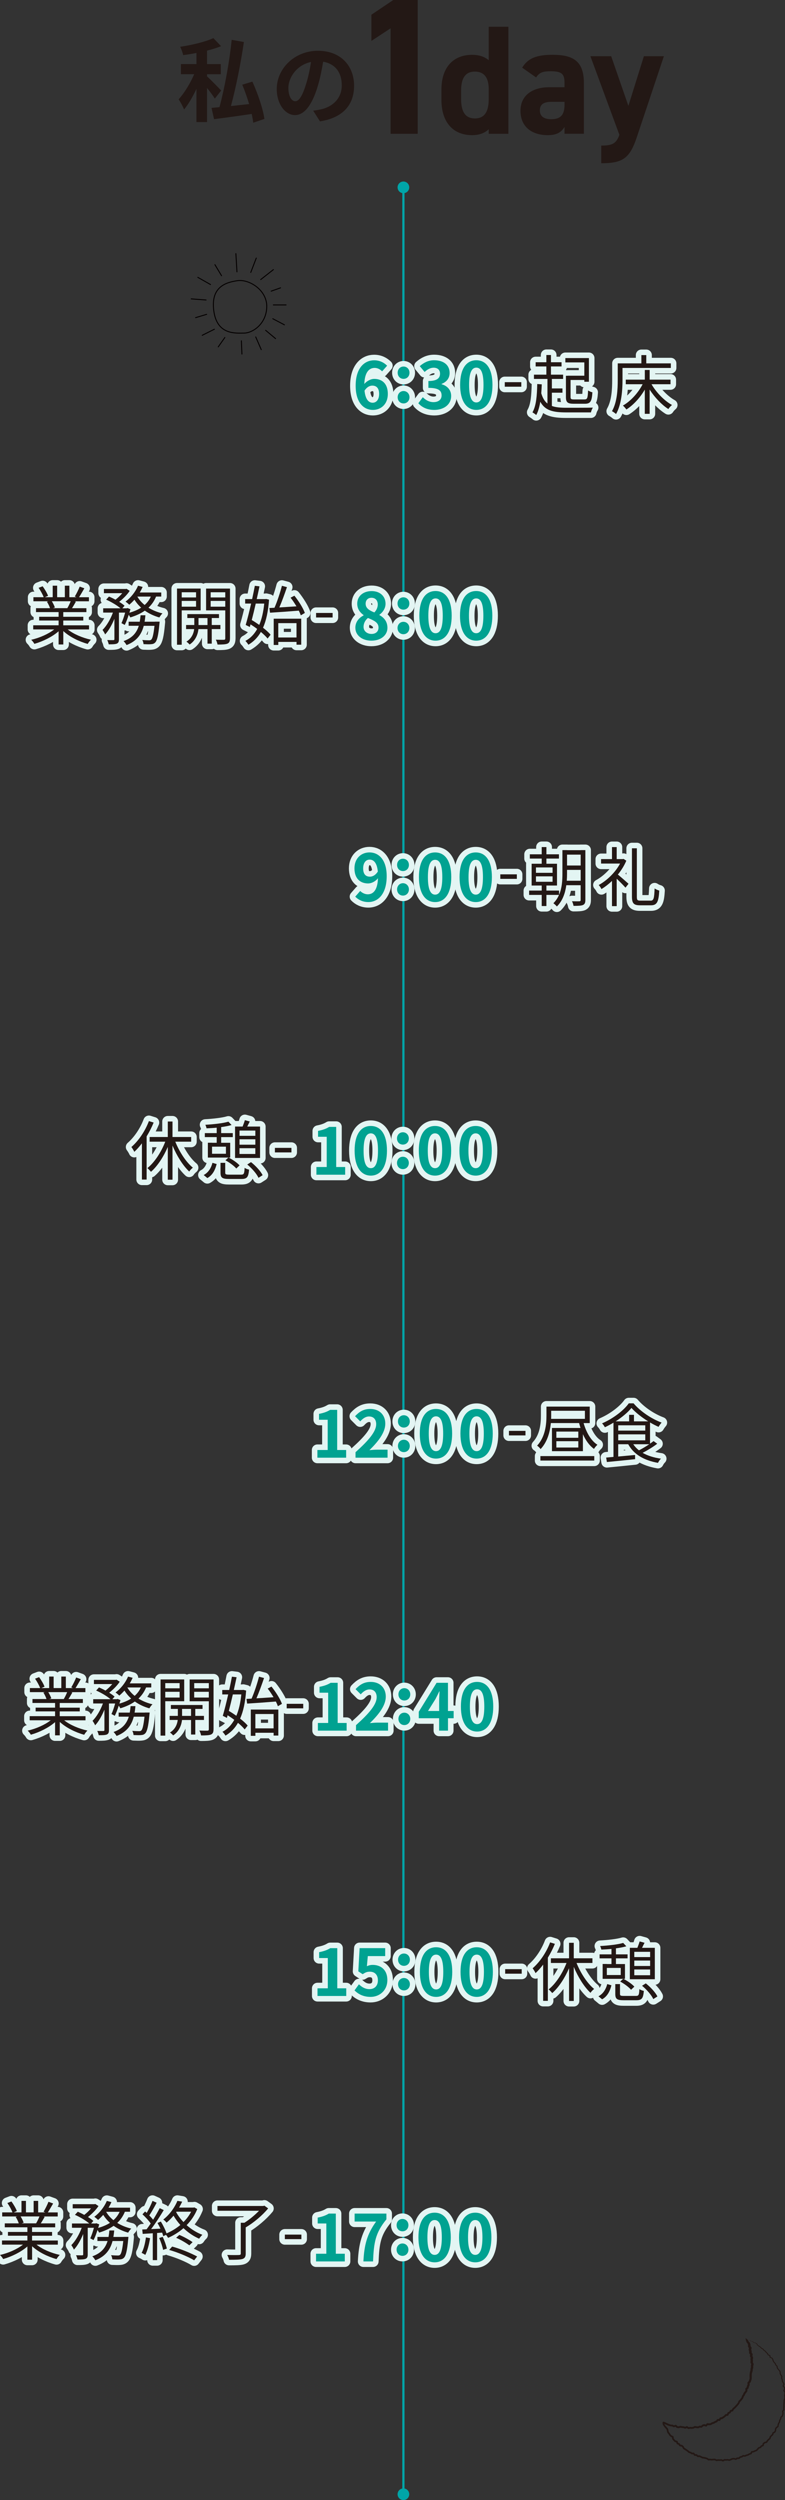 <?xml version="1.0" encoding="UTF-8"?>
<svg id="_レイヤー_1" data-name="レイヤー 1" xmlns="http://www.w3.org/2000/svg" width="353.63" height="1125.57" viewBox="0 0 353.63 1125.57">
  <rect x="0" y="0" width="353.63" height="1125.57" fill="#333333" stroke="none"/>
  <defs>
    <style>
      .cls-1 {
        fill: #231815;
      }

      .cls-1, .cls-2, .cls-3 {
        stroke-width: 0px;
      }

      .cls-4 {
        stroke: #e3f5f3;
        stroke-width: 5px;
      }

      .cls-4, .cls-5 {
        stroke-linecap: round;
        stroke-linejoin: round;
      }

      .cls-4, .cls-5, .cls-6 {
        fill: none;
      }

      .cls-2 {
        fill: #00a5a8;
      }

      .cls-5 {
        stroke: #040000;
        stroke-width: .43px;
      }

      .cls-3 {
        fill: #00a291;
      }

      .cls-6 {
        stroke: #00a5a8;
        stroke-miterlimit: 10;
      }
    </style>
  </defs>
  <g>
    <g>
      <path class="cls-1" d="M96.76,44.37c-.77-1.26-2.16-3.1-3.5-4.77v15.36h-4.77v-14.95c-1.67,3.58-3.63,6.97-5.58,9.29-.49-1.38-1.67-3.42-2.44-4.6,2.57-2.77,5.3-7.29,7.01-11.29h-5.99v-4.56h7.01v-5.01c-2.04.41-4.07.73-5.99.98-.2-1.06-.81-2.73-1.34-3.75,5.34-.81,11.37-2.24,14.95-3.91l3.46,3.63c-1.87.77-4.03,1.43-6.31,2v6.07h6.19v4.56h-6.19v.98c1.47,1.3,5.38,5.3,6.36,6.36l-2.85,3.63ZM114.07,55.25c-.12-1.18-.37-2.53-.69-3.95-6.03.9-12.22,1.75-16.95,2.36l-1.14-5.09c1.06-.08,2.28-.2,3.58-.33,2.28-8.39,4.52-20.57,5.5-30.31l5.5.98c-1.39,9.57-3.63,20.66-5.83,28.84,2.61-.29,5.38-.61,8.19-.9-.9-2.97-1.96-6.03-3.1-8.72l4.56-1.38c2.44,5.34,4.81,12.26,5.42,16.79l-5.05,1.71Z"/>
      <path class="cls-1" d="M141.08,49.82c1.55-.16,2.69-.41,3.75-.65,5.13-1.22,9.13-4.89,9.13-10.76s-3.01-9.7-8.39-10.63c-.57,3.42-1.26,7.13-2.4,10.92-2.4,8.11-5.87,13.12-10.27,13.12s-8.23-4.97-8.23-11.73c0-9.29,8.11-17.23,18.54-17.23s16.3,6.93,16.3,15.73-5.21,14.46-15.36,16.05l-3.06-4.81ZM137.94,37.64c.94-2.97,1.67-6.4,2.16-9.74-6.64,1.39-10.19,7.25-10.19,11.65,0,4.07,1.59,6.03,3.1,6.03,1.71,0,3.3-2.53,4.93-7.94Z"/>
      <path class="cls-1" d="M188.17,60.23h-12.22V12.75l-8.64,5.67V6.63l9.86-6.63h11v60.23Z"/>
      <path class="cls-1" d="M220.16,12.04h8.87v48.19h-8.87v-2.03c-1.82,1.68-4.19,2.65-7.47,2.65-9.15,0-13.83-6.5-13.83-15.78v-4.75c0-10.2,5.52-15.64,13.83-15.64,3,0,5.52.77,7.47,2.44v-15.09ZM220.16,44.52v-4.4c0-5.1-2.03-7.89-6.22-7.89-4.4,0-6.22,3.07-6.22,8.66v3.63c0,5.03,1.4,8.8,6.22,8.8s6.22-3.77,6.22-8.8Z"/>
      <path class="cls-1" d="M247.39,39.28h6.91v-2.03c0-3.91-1.19-5.17-6.22-5.17-3.42,0-5.1.49-6.56,2.79l-6.29-4.4c2.58-4.26,6.5-5.8,13.69-5.8,9.01,0,14.11,2.65,14.11,12.64v22.91h-8.73v-3.07c-1.4,2.37-3.49,3.7-7.54,3.7-7.26,0-12.29-3.84-12.29-10.96s5.59-10.62,12.92-10.62ZM254.31,45.85h-5.87c-3.63,0-5.24,1.19-5.24,3.91s2.03,3.91,5.1,3.91c4.05,0,6.01-1.75,6.01-6.5v-1.33Z"/>
      <path class="cls-1" d="M275.33,25.31l7.75,22.35,6.98-22.35h9.01l-12.22,36.53c-3.14,9.36-6.22,11.66-15.99,11.66v-7.96c4.82,0,6.7-.77,8.17-4.82l-13.06-35.41h9.36Z"/>
    </g>
    <g>
      <line class="cls-6" x1="181.73" y1="84.21" x2="181.73" y2="1123.07"/>
      <path class="cls-2" d="M179.1,84.35c0-1.45,1.18-2.63,2.63-2.63s2.63,1.18,2.63,2.63-1.18,2.63-2.63,2.63-2.63-1.18-2.63-2.63Z"/>
      <path class="cls-2" d="M179.1,1122.94c0,1.45,1.18,2.63,2.63,2.63s2.63-1.18,2.63-2.63-1.18-2.63-2.63-2.63-2.63,1.18-2.63,2.63Z"/>
    </g>
    <g>
      <g>
        <path class="cls-4" d="M172.13,167.2c-.76-.87-2.07-1.57-3.32-1.57-2.47,0-4.51,1.86-4.69,7.25,1.16-1.43,3.03-2.3,4.42-2.3,3.61,0,6.17,2.15,6.17,6.78s-3.08,7.19-6.75,7.19c-4.1,0-7.74-3.29-7.74-10.88,0-8.03,3.99-11.46,8.32-11.46,2.62,0,4.54,1.11,5.85,2.44l-2.27,2.56ZM170.79,177.36c0-2.56-1.19-3.75-3.06-3.75-1.16,0-2.44.61-3.52,2.27.41,3.93,1.86,5.44,3.67,5.44,1.6,0,2.91-1.34,2.91-3.96Z"/>
        <path class="cls-4" d="M179.14,167.81c0-1.6,1.13-2.79,2.65-2.79s2.68,1.19,2.68,2.79-1.13,2.76-2.68,2.76-2.65-1.19-2.65-2.76ZM179.14,178.84c0-1.57,1.13-2.79,2.65-2.79s2.68,1.22,2.68,2.79-1.13,2.79-2.68,2.79-2.65-1.22-2.65-2.79Z"/>
        <path class="cls-4" d="M188.45,181.55l2.01-2.71c1.28,1.25,2.85,2.21,4.8,2.21,2.18,0,3.67-1.08,3.67-3,0-2.12-1.25-3.43-5.94-3.43v-3.08c3.96,0,5.24-1.37,5.24-3.29,0-1.69-1.05-2.68-2.88-2.71-1.54.03-2.79.76-4.07,1.92l-2.18-2.62c1.86-1.63,3.93-2.65,6.46-2.65,4.16,0,6.98,2.04,6.98,5.73,0,2.33-1.31,4.02-3.61,4.92v.15c2.44.67,4.31,2.47,4.31,5.3,0,3.96-3.46,6.26-7.57,6.26-3.4,0-5.7-1.28-7.22-3Z"/>
        <path class="cls-4" d="M207.28,173.28c0-7.45,2.91-11.09,7.3-11.09s7.27,3.67,7.27,11.09-2.91,11.26-7.27,11.26-7.3-3.84-7.3-11.26ZM217.81,173.28c0-6.02-1.4-7.77-3.23-7.77s-3.26,1.75-3.26,7.77,1.4,7.91,3.26,7.91,3.23-1.86,3.23-7.91Z"/>
        <path class="cls-4" d="M227.39,172.06h7.45v2.04h-7.45v-2.04Z"/>
        <path class="cls-4" d="M248.6,182.77c1.72.64,3.87.81,6.52.81,1.37,0,10.21,0,11.96-.06-.35.52-.76,1.51-.87,2.15h-11.09c-5.97,0-9.54-.81-11.73-4.8-.38,2.3-.93,4.34-1.83,5.99-.32-.32-1.22-.93-1.69-1.22,1.72-3,2.04-7.62,2.15-12.75l2.04.15c-.06,1.4-.12,2.74-.23,4.02.64,2.18,1.54,3.64,2.79,4.63v-11.09h-6.08v-1.92h5.59v-3.7h-4.83v-1.89h4.83v-3.26h2.07v3.26h4.77v1.89h-4.77v3.7h5.47v1.92h-5.06v4.28h4.77v1.92h-4.77v5.97ZM263.23,163.16h-8.55v-1.95h10.62v10.65h-2.07v-.79h-6.2v7.65c0,.93.2,1.11,1.63,1.11h4.63c1.28,0,1.48-.55,1.63-4.04.49.35,1.34.7,1.95.84-.26,4.1-.9,5.15-3.4,5.15h-4.95c-2.76,0-3.58-.58-3.58-3.03v-9.57h.84v-.03h7.45v-5.99Z"/>
        <path class="cls-4" d="M280.43,165.66v5.41c0,4.45-.41,10.94-2.91,15.33-.41-.38-1.34-1.05-1.83-1.28,2.36-4.13,2.59-9.92,2.59-14.05v-7.48h10.65v-3.72h2.21v3.72h11.06v2.07h-21.77ZM293.5,172.99c2.15,3.72,5.79,7.45,9.22,9.34-.55.44-1.28,1.25-1.63,1.83-3.03-1.92-6.14-5.21-8.44-8.76v10.91h-2.18v-10.91c-2.15,3.72-5.21,7.01-8.29,8.96-.38-.55-1.08-1.34-1.57-1.77,3.43-1.92,6.9-5.7,8.88-9.6h-7.59v-2.07h8.58v-4.36h2.18v4.36h9.4v2.07h-8.56Z"/>
      </g>
      <g>
        <path class="cls-3" d="M172.13,167.2c-.76-.87-2.07-1.57-3.32-1.57-2.47,0-4.51,1.86-4.69,7.25,1.16-1.43,3.03-2.3,4.42-2.3,3.61,0,6.17,2.15,6.17,6.78s-3.08,7.19-6.75,7.19c-4.1,0-7.74-3.29-7.74-10.88,0-8.03,3.99-11.46,8.32-11.46,2.62,0,4.54,1.11,5.85,2.44l-2.27,2.56ZM170.79,177.36c0-2.56-1.19-3.75-3.06-3.75-1.16,0-2.44.61-3.52,2.27.41,3.93,1.86,5.44,3.67,5.44,1.6,0,2.91-1.34,2.91-3.96Z"/>
        <path class="cls-3" d="M179.14,167.81c0-1.6,1.13-2.79,2.65-2.79s2.68,1.19,2.68,2.79-1.13,2.76-2.68,2.76-2.65-1.19-2.65-2.76ZM179.14,178.84c0-1.57,1.13-2.79,2.65-2.79s2.68,1.22,2.68,2.79-1.13,2.79-2.68,2.79-2.65-1.22-2.65-2.79Z"/>
        <path class="cls-3" d="M188.45,181.55l2.01-2.71c1.28,1.25,2.85,2.21,4.8,2.21,2.18,0,3.67-1.08,3.67-3,0-2.12-1.25-3.43-5.94-3.43v-3.08c3.96,0,5.24-1.37,5.24-3.29,0-1.69-1.05-2.68-2.88-2.71-1.54.03-2.79.76-4.07,1.92l-2.18-2.62c1.86-1.63,3.93-2.65,6.46-2.65,4.16,0,6.98,2.04,6.98,5.73,0,2.33-1.31,4.02-3.61,4.92v.15c2.44.67,4.31,2.47,4.31,5.3,0,3.96-3.46,6.26-7.57,6.26-3.4,0-5.7-1.28-7.22-3Z"/>
        <path class="cls-3" d="M207.28,173.28c0-7.45,2.91-11.09,7.3-11.09s7.27,3.67,7.27,11.09-2.91,11.26-7.27,11.26-7.3-3.84-7.3-11.26ZM217.81,173.28c0-6.02-1.4-7.77-3.23-7.77s-3.26,1.75-3.26,7.77,1.4,7.91,3.26,7.91,3.23-1.86,3.23-7.91Z"/>
        <path class="cls-1" d="M227.39,172.06h7.45v2.04h-7.45v-2.04Z"/>
        <path class="cls-1" d="M248.6,182.77c1.72.64,3.87.81,6.52.81,1.37,0,10.21,0,11.96-.06-.35.52-.76,1.51-.87,2.15h-11.09c-5.97,0-9.54-.81-11.73-4.8-.38,2.3-.93,4.34-1.83,5.99-.32-.32-1.22-.93-1.69-1.22,1.72-3,2.04-7.62,2.15-12.75l2.04.15c-.06,1.4-.12,2.74-.23,4.02.64,2.18,1.54,3.64,2.79,4.63v-11.09h-6.08v-1.92h5.59v-3.7h-4.83v-1.89h4.83v-3.26h2.07v3.26h4.77v1.89h-4.77v3.7h5.47v1.92h-5.06v4.28h4.77v1.92h-4.77v5.97ZM263.23,163.16h-8.55v-1.95h10.62v10.65h-2.07v-.79h-6.2v7.65c0,.93.2,1.11,1.63,1.11h4.63c1.28,0,1.48-.55,1.63-4.04.49.35,1.34.7,1.95.84-.26,4.1-.9,5.15-3.4,5.15h-4.95c-2.76,0-3.58-.58-3.58-3.03v-9.57h.84v-.03h7.45v-5.99Z"/>
        <path class="cls-1" d="M280.43,165.66v5.41c0,4.45-.41,10.94-2.91,15.33-.41-.38-1.34-1.05-1.83-1.28,2.36-4.13,2.59-9.92,2.59-14.05v-7.48h10.65v-3.72h2.21v3.72h11.06v2.07h-21.77ZM293.5,172.99c2.15,3.72,5.79,7.45,9.22,9.34-.55.44-1.28,1.25-1.63,1.83-3.03-1.92-6.14-5.21-8.44-8.76v10.91h-2.18v-10.91c-2.15,3.72-5.21,7.01-8.29,8.96-.38-.55-1.08-1.34-1.57-1.77,3.43-1.92,6.9-5.7,8.88-9.6h-7.59v-2.07h8.58v-4.36h2.18v4.36h9.4v2.07h-8.56Z"/>
      </g>
    </g>
    <g>
      <g>
        <path class="cls-4" d="M16.44,1010.56c2.62,2.1,6.69,3.81,10.48,4.63-.49.47-1.16,1.31-1.46,1.89-3.96-1.08-8.21-3.2-11-5.79v6.05h-2.12v-5.96c-2.82,2.5-7.07,4.57-10.91,5.67-.29-.55-.93-1.37-1.43-1.83,3.7-.84,7.74-2.59,10.36-4.66H.9v-1.86h11.44v-2.15H3.58v-1.69h8.76v-2.1H2.15v-1.77h6.31c-.26-.87-.84-2.04-1.4-2.91l.67-.2H.99v-1.83h4.63c-.44-1.19-1.4-2.94-2.3-4.22l1.83-.7c.96,1.31,2.04,3.14,2.44,4.31l-1.43.61h3.52v-5.18h2.01v5.18h3.46v-5.18h2.04v5.18h3.2l-.76-.32c.76-1.22,1.69-3.11,2.21-4.45l2.1.76c-.81,1.37-1.66,2.91-2.39,4.02h4.45v1.83h-6.4l.52.17c-.58,1.02-1.19,2.09-1.75,2.94h6.49v1.77h-10.42v2.1h9.02v1.69h-9.02v2.15h11.61v1.86h-9.63ZM9.28,997.87c.58.93,1.13,2.07,1.37,2.82l-.9.29h6.61l-.09-.03c.52-.84,1.11-2.07,1.51-3.08h-8.5Z"/>
        <path class="cls-4" d="M56.25,995.78c-.81,1.98-1.98,3.64-3.43,5,1.86,1.14,4.02,2.04,6.31,2.56-.47.44-1.08,1.25-1.4,1.83-2.42-.67-4.63-1.72-6.55-3.08-1.86,1.34-4.07,2.3-6.52,3.06-.15-.29-.44-.76-.73-1.19-.55,1.72-1.16,3.38-1.8,4.57l-1.48-.81c.61-1.22,1.19-3.03,1.66-4.74h-2.79v11.96c0,1.11-.2,1.66-.96,2.01-.76.29-1.89.32-3.64.32-.12-.55-.38-1.4-.67-1.92,1.25.03,2.39.03,2.76.03.35-.03.47-.12.47-.44v-9.17c-1.13,2.74-2.62,5.41-4.19,7.04-.23-.64-.79-1.48-1.16-2.04,1.83-1.77,3.61-4.86,4.68-7.8h-4.39v-1.92h7.8c-1.54-1.34-4.19-2.91-6.46-3.9l1.28-1.4c.93.41,1.95.87,2.91,1.43,1.11-.84,2.21-1.92,3.06-2.94h-8.26v-1.89h9.81l.38-.09,1.43.93c-1.11,1.72-3,3.58-4.74,4.95.96.58,1.8,1.19,2.42,1.75l-.99,1.16h2.01l.32-.12,1.31.52c-.15.52-.29,1.05-.47,1.6,1.98-.58,3.78-1.31,5.3-2.3-1.19-1.05-2.21-2.27-3.03-3.58-.76.84-1.54,1.63-2.33,2.27-.35-.38-1.19-1.08-1.69-1.4,2.33-1.72,4.45-4.34,5.65-7.16l2.07.55c-.38.84-.81,1.69-1.31,2.5h9.69v1.83h-2.3ZM55.67,1007.07h2.18s-.03.64-.09.96c-.49,5.41-1.08,7.59-1.92,8.44-.55.55-1.11.7-1.98.76-.7.06-1.95.03-3.26-.03-.03-.55-.23-1.37-.58-1.89,1.28.12,2.5.15,3.06.15.44,0,.73-.06.99-.29.58-.55,1.02-2.27,1.46-6.23h-4.83c-.99,3.75-3.03,6.84-7.74,8.67-.29-.52-.9-1.37-1.37-1.78,4.1-1.45,5.96-3.93,6.87-6.9h-4.57v-1.83h5c.17-.93.29-1.92.38-2.91h2.18c-.09.99-.2,1.98-.38,2.91h4.6v-.03ZM47.81,995.78c.81,1.4,1.92,2.68,3.29,3.78,1.19-1.05,2.12-2.3,2.79-3.78h-6.08Z"/>
        <path class="cls-4" d="M67.6,1007.65c-.44,2.79-1.16,5.65-2.15,7.54-.35-.26-1.19-.73-1.66-.9.99-1.8,1.6-4.42,1.95-6.98l1.86.35ZM88.87,994.55c-1.11,2.76-2.79,5.21-4.8,7.25,2.12,1.86,4.57,3.4,7.1,4.34-.47.41-1.11,1.19-1.45,1.75-2.53-1.08-4.95-2.73-7.07-4.74-2.12,1.86-4.54,3.32-6.93,4.36-.2-.35-.55-.9-.93-1.34l-1.25.58c-.12-.47-.29-1.02-.5-1.6l-2.27.17v12.22h-1.95v-12.1l-4.54.29-.2-1.98,1.95-.09c.58-.76,1.22-1.66,1.86-2.62-.9-1.31-2.39-2.91-3.72-4.13l1.19-1.28c.23.2.47.41.73.64.96-1.63,2.01-3.81,2.62-5.41l1.86.84c-1.02,1.89-2.24,4.13-3.32,5.73.67.64,1.25,1.31,1.72,1.92,1.13-1.8,2.18-3.67,2.97-5.21l1.83.87c-1.63,2.71-3.78,6.05-5.7,8.56,1.34-.06,2.76-.12,4.22-.2-.41-.87-.87-1.77-1.34-2.56l1.51-.64c1.02,1.66,2.07,3.78,2.56,5.33,2.18-.93,4.34-2.21,6.23-3.78-1.16-1.31-2.21-2.71-3.08-4.19-.93,1.11-1.98,2.18-3.14,3.14-.32-.47-1.02-1.11-1.48-1.4,3.14-2.44,5.27-5.76,6.37-8.41l2.15.35c-.41.87-.87,1.77-1.4,2.68h6.49l.41-.09,1.31.76ZM73.3,1007.07c.79,1.66,1.57,3.84,1.86,5.27l-1.69.58c-.26-1.43-.99-3.64-1.77-5.33l1.6-.52ZM77.55,1011.43c3.84,1.05,8.61,3.03,11.26,4.48l-1.34,1.72c-2.56-1.57-7.33-3.58-11.26-4.68l1.34-1.51ZM79.35,995.92c.84,1.57,1.98,3.08,3.29,4.48,1.4-1.37,2.59-2.94,3.46-4.66h-6.61l-.15.17ZM80.78,1006.19c2.04.84,4.57,2.24,5.97,3.26l-1.46,1.43c-1.37-1.05-3.9-2.53-5.94-3.4l1.43-1.28Z"/>
        <path class="cls-4" d="M120.79,994.26c-2.53,3.11-6.61,6.52-10.1,8.55v11.76c0,1.46-.41,2.12-1.51,2.47-1.11.32-3.03.35-5.99.35-.09-.61-.49-1.57-.84-2.18,2.39.09,4.63.06,5.27.03.64-.03.84-.17.84-.7v-13.82h1.63c2.33-1.45,4.83-3.55,6.61-5.41h-18.74v-2.15h20.66l.47-.15,1.72,1.25Z"/>
        <path class="cls-4" d="M128.32,1006.05h7.45v2.04h-7.45v-2.04Z"/>
        <path class="cls-4" d="M142.38,1014.66h4.63v-13.62h-3.9v-2.65c2.15-.41,3.64-.96,5-1.8h3.17v18.07h4.04v3.46h-12.95v-3.46Z"/>
        <path class="cls-4" d="M169.44,1000.17h-9.69v-3.58h14.32v2.59c-5,6.11-5.67,10.5-6.02,18.94h-4.34c.38-7.48,1.63-12.25,5.73-17.95Z"/>
        <path class="cls-4" d="M178.66,1001.8c0-1.6,1.13-2.79,2.65-2.79s2.68,1.19,2.68,2.79-1.13,2.76-2.68,2.76-2.65-1.19-2.65-2.76ZM178.66,1012.83c0-1.57,1.13-2.79,2.65-2.79s2.68,1.22,2.68,2.79-1.13,2.79-2.68,2.79-2.65-1.22-2.65-2.79Z"/>
        <path class="cls-4" d="M188.5,1007.27c0-7.45,2.91-11.09,7.3-11.09s7.27,3.67,7.27,11.09-2.91,11.26-7.27,11.26-7.3-3.84-7.3-11.26ZM199.03,1007.27c0-6.02-1.4-7.77-3.23-7.77s-3.26,1.75-3.26,7.77,1.4,7.91,3.26,7.91,3.23-1.86,3.23-7.91Z"/>
        <path class="cls-4" d="M206.8,1007.27c0-7.45,2.91-11.09,7.3-11.09s7.27,3.67,7.27,11.09-2.91,11.26-7.27,11.26-7.3-3.84-7.3-11.26ZM217.33,1007.27c0-6.02-1.4-7.77-3.23-7.77s-3.26,1.75-3.26,7.77,1.4,7.91,3.26,7.91,3.23-1.86,3.23-7.91Z"/>
      </g>
      <g>
        <path class="cls-1" d="M16.44,1010.56c2.62,2.1,6.69,3.81,10.48,4.63-.49.47-1.16,1.31-1.46,1.89-3.96-1.08-8.21-3.2-11-5.79v6.05h-2.12v-5.96c-2.82,2.5-7.07,4.57-10.91,5.67-.29-.55-.93-1.37-1.43-1.83,3.7-.84,7.74-2.59,10.36-4.66H.9v-1.86h11.44v-2.15H3.58v-1.69h8.76v-2.1H2.15v-1.77h6.31c-.26-.87-.84-2.04-1.4-2.91l.67-.2H.99v-1.83h4.63c-.44-1.19-1.4-2.94-2.3-4.22l1.83-.7c.96,1.31,2.04,3.14,2.44,4.31l-1.43.61h3.52v-5.18h2.01v5.18h3.46v-5.18h2.04v5.18h3.2l-.76-.32c.76-1.22,1.69-3.11,2.21-4.45l2.1.76c-.81,1.37-1.66,2.91-2.39,4.02h4.45v1.83h-6.4l.52.17c-.58,1.02-1.19,2.09-1.75,2.94h6.49v1.77h-10.42v2.1h9.02v1.69h-9.02v2.15h11.61v1.86h-9.63ZM9.28,997.87c.58.93,1.13,2.07,1.37,2.82l-.9.29h6.61l-.09-.03c.52-.84,1.11-2.07,1.51-3.08h-8.5Z"/>
        <path class="cls-1" d="M56.25,995.78c-.81,1.98-1.98,3.64-3.43,5,1.86,1.14,4.02,2.04,6.31,2.56-.47.44-1.08,1.25-1.4,1.83-2.42-.67-4.63-1.72-6.55-3.08-1.86,1.34-4.07,2.3-6.52,3.06-.15-.29-.44-.76-.73-1.19-.55,1.72-1.16,3.38-1.8,4.57l-1.48-.81c.61-1.22,1.19-3.03,1.66-4.74h-2.79v11.96c0,1.11-.2,1.66-.96,2.01-.76.29-1.89.32-3.64.32-.12-.55-.38-1.4-.67-1.92,1.25.03,2.39.03,2.76.03.35-.03.47-.12.47-.44v-9.17c-1.13,2.74-2.62,5.41-4.19,7.04-.23-.64-.79-1.48-1.16-2.04,1.83-1.77,3.61-4.86,4.68-7.8h-4.39v-1.92h7.8c-1.54-1.34-4.19-2.91-6.46-3.9l1.28-1.4c.93.41,1.95.87,2.91,1.43,1.11-.84,2.21-1.92,3.06-2.94h-8.26v-1.89h9.81l.38-.09,1.43.93c-1.11,1.72-3,3.58-4.74,4.95.96.58,1.8,1.19,2.42,1.75l-.99,1.16h2.01l.32-.12,1.31.52c-.15.52-.29,1.05-.47,1.6,1.98-.58,3.78-1.31,5.3-2.3-1.19-1.05-2.21-2.27-3.03-3.58-.76.84-1.54,1.63-2.33,2.27-.35-.38-1.19-1.08-1.69-1.4,2.33-1.72,4.45-4.34,5.65-7.16l2.07.55c-.38.84-.81,1.69-1.31,2.5h9.69v1.83h-2.3ZM55.67,1007.07h2.18s-.03.64-.09.96c-.49,5.41-1.08,7.59-1.92,8.44-.55.55-1.11.7-1.98.76-.7.06-1.95.03-3.26-.03-.03-.55-.23-1.37-.58-1.89,1.28.12,2.5.15,3.06.15.44,0,.73-.06.99-.29.58-.55,1.02-2.27,1.46-6.23h-4.83c-.99,3.75-3.03,6.84-7.74,8.67-.29-.52-.9-1.37-1.37-1.78,4.1-1.45,5.96-3.93,6.87-6.9h-4.57v-1.83h5c.17-.93.29-1.92.38-2.91h2.18c-.09.99-.2,1.98-.38,2.91h4.6v-.03ZM47.81,995.78c.81,1.4,1.92,2.68,3.29,3.78,1.19-1.05,2.12-2.3,2.79-3.78h-6.08Z"/>
        <path class="cls-1" d="M67.6,1007.65c-.44,2.79-1.16,5.65-2.15,7.54-.35-.26-1.19-.73-1.66-.9.99-1.8,1.6-4.42,1.95-6.98l1.86.35ZM88.87,994.55c-1.11,2.76-2.79,5.21-4.8,7.25,2.12,1.86,4.57,3.4,7.1,4.34-.47.41-1.11,1.19-1.45,1.75-2.53-1.08-4.95-2.73-7.07-4.74-2.12,1.86-4.54,3.32-6.93,4.36-.2-.35-.55-.9-.93-1.34l-1.25.58c-.12-.47-.29-1.02-.5-1.6l-2.27.17v12.22h-1.95v-12.1l-4.54.29-.2-1.98,1.95-.09c.58-.76,1.22-1.66,1.86-2.62-.9-1.31-2.39-2.91-3.72-4.13l1.19-1.28c.23.2.47.41.73.64.96-1.63,2.01-3.81,2.62-5.41l1.86.84c-1.02,1.89-2.24,4.13-3.32,5.73.67.64,1.25,1.31,1.72,1.92,1.13-1.8,2.18-3.67,2.97-5.21l1.83.87c-1.63,2.71-3.78,6.05-5.7,8.56,1.34-.06,2.76-.12,4.22-.2-.41-.87-.87-1.77-1.34-2.56l1.51-.64c1.02,1.66,2.07,3.78,2.56,5.33,2.18-.93,4.34-2.21,6.23-3.78-1.16-1.31-2.21-2.71-3.08-4.19-.93,1.11-1.98,2.18-3.14,3.14-.32-.47-1.02-1.11-1.48-1.4,3.14-2.44,5.27-5.76,6.37-8.41l2.15.35c-.41.87-.87,1.77-1.4,2.68h6.49l.41-.09,1.31.76ZM73.3,1007.07c.79,1.66,1.57,3.84,1.86,5.27l-1.69.58c-.26-1.43-.99-3.64-1.77-5.33l1.6-.52ZM77.55,1011.43c3.84,1.05,8.61,3.03,11.26,4.48l-1.34,1.72c-2.56-1.57-7.33-3.58-11.26-4.68l1.34-1.51ZM79.35,995.92c.84,1.57,1.98,3.08,3.29,4.48,1.4-1.37,2.59-2.94,3.46-4.66h-6.61l-.15.17ZM80.78,1006.19c2.04.84,4.57,2.24,5.97,3.26l-1.46,1.43c-1.37-1.05-3.9-2.53-5.94-3.4l1.43-1.28Z"/>
        <path class="cls-1" d="M120.79,994.26c-2.53,3.11-6.61,6.52-10.1,8.55v11.76c0,1.46-.41,2.12-1.51,2.47-1.11.32-3.03.35-5.99.35-.09-.61-.49-1.57-.84-2.18,2.39.09,4.63.06,5.27.03.64-.03.84-.17.84-.7v-13.82h1.63c2.33-1.45,4.83-3.55,6.61-5.41h-18.74v-2.15h20.66l.47-.15,1.72,1.25Z"/>
        <path class="cls-1" d="M128.32,1006.05h7.45v2.04h-7.45v-2.04Z"/>
        <path class="cls-3" d="M142.38,1014.66h4.63v-13.62h-3.9v-2.65c2.15-.41,3.64-.96,5-1.8h3.17v18.07h4.04v3.46h-12.95v-3.46Z"/>
        <path class="cls-3" d="M169.44,1000.17h-9.69v-3.58h14.32v2.59c-5,6.11-5.67,10.5-6.02,18.94h-4.34c.38-7.48,1.63-12.25,5.73-17.95Z"/>
        <path class="cls-3" d="M178.66,1001.8c0-1.6,1.13-2.79,2.65-2.79s2.68,1.19,2.68,2.79-1.13,2.76-2.68,2.76-2.65-1.19-2.65-2.76ZM178.66,1012.83c0-1.57,1.13-2.79,2.65-2.79s2.68,1.22,2.68,2.79-1.13,2.79-2.68,2.79-2.65-1.22-2.65-2.79Z"/>
        <path class="cls-3" d="M188.5,1007.27c0-7.45,2.91-11.09,7.3-11.09s7.27,3.67,7.27,11.09-2.91,11.26-7.27,11.26-7.3-3.84-7.3-11.26ZM199.03,1007.27c0-6.02-1.4-7.77-3.23-7.77s-3.26,1.75-3.26,7.77,1.4,7.91,3.26,7.91,3.23-1.86,3.23-7.91Z"/>
        <path class="cls-3" d="M206.8,1007.27c0-7.45,2.91-11.09,7.3-11.09s7.27,3.67,7.27,11.09-2.91,11.26-7.27,11.26-7.3-3.84-7.3-11.26ZM217.33,1007.27c0-6.02-1.4-7.77-3.23-7.77s-3.26,1.75-3.26,7.77,1.4,7.91,3.26,7.91,3.23-1.86,3.23-7.91Z"/>
      </g>
    </g>
    <g>
      <g>
        <path class="cls-4" d="M28.91,774.5c2.62,2.1,6.69,3.81,10.48,4.63-.5.47-1.16,1.31-1.46,1.89-3.96-1.08-8.21-3.2-11-5.79v6.05h-2.12v-5.96c-2.82,2.5-7.07,4.57-10.91,5.67-.29-.55-.93-1.37-1.43-1.83,3.7-.84,7.74-2.59,10.36-4.66h-9.46v-1.86h11.44v-2.15h-8.76v-1.69h8.76v-2.1h-10.18v-1.77h6.31c-.26-.87-.84-2.04-1.4-2.91l.67-.2h-6.75v-1.83h4.63c-.44-1.19-1.4-2.94-2.3-4.22l1.83-.7c.96,1.31,2.04,3.14,2.44,4.31l-1.43.61h3.52v-5.18h2.01v5.18h3.46v-5.18h2.04v5.18h3.2l-.76-.32c.76-1.22,1.69-3.11,2.21-4.45l2.1.76c-.81,1.37-1.66,2.91-2.39,4.02h4.45v1.83h-6.4l.52.17c-.58,1.02-1.19,2.09-1.75,2.94h6.49v1.77h-10.42v2.1h9.02v1.69h-9.02v2.15h11.61v1.86h-9.63ZM21.75,761.82c.58.93,1.13,2.07,1.37,2.82l-.9.29h6.61l-.09-.03c.52-.84,1.11-2.07,1.51-3.08h-8.5Z"/>
        <path class="cls-4" d="M65.81,759.72c-.81,1.98-1.98,3.64-3.43,5.01,1.86,1.13,4.02,2.04,6.31,2.56-.47.44-1.08,1.25-1.4,1.83-2.42-.67-4.63-1.72-6.55-3.08-1.86,1.34-4.07,2.3-6.52,3.06-.15-.29-.44-.76-.73-1.19-.55,1.72-1.16,3.38-1.8,4.57l-1.48-.81c.61-1.22,1.19-3.03,1.66-4.74h-2.79v11.96c0,1.11-.2,1.66-.96,2.01-.76.29-1.89.32-3.64.32-.12-.55-.38-1.4-.67-1.92,1.25.03,2.39.03,2.76.03.35-.03.47-.12.47-.44v-9.17c-1.13,2.74-2.62,5.41-4.19,7.04-.23-.64-.79-1.48-1.16-2.04,1.83-1.77,3.61-4.86,4.68-7.8h-4.39v-1.92h7.8c-1.54-1.34-4.19-2.91-6.46-3.9l1.28-1.4c.93.41,1.95.87,2.91,1.43,1.11-.84,2.21-1.92,3.06-2.94h-8.26v-1.89h9.81l.38-.09,1.43.93c-1.11,1.72-3,3.58-4.74,4.95.96.58,1.8,1.19,2.42,1.75l-.99,1.16h2.01l.32-.12,1.31.52c-.15.52-.29,1.05-.47,1.6,1.98-.58,3.78-1.31,5.3-2.3-1.19-1.05-2.21-2.27-3.03-3.58-.76.84-1.54,1.63-2.33,2.27-.35-.38-1.19-1.08-1.69-1.4,2.33-1.72,4.45-4.34,5.65-7.16l2.07.55c-.38.84-.81,1.69-1.31,2.5h9.69v1.83h-2.3ZM65.23,771.01h2.18s-.03.64-.09.96c-.49,5.41-1.08,7.59-1.92,8.44-.55.55-1.11.7-1.98.76-.7.06-1.95.03-3.26-.03-.03-.55-.23-1.37-.58-1.89,1.28.12,2.5.15,3.06.15.44,0,.73-.06.99-.29.58-.55,1.02-2.27,1.46-6.23h-4.83c-.99,3.75-3.03,6.84-7.74,8.67-.29-.52-.9-1.37-1.37-1.78,4.1-1.45,5.96-3.93,6.87-6.9h-4.57v-1.83h5c.17-.93.29-1.92.38-2.91h2.18c-.09.99-.2,1.98-.38,2.91h4.6v-.03ZM57.37,759.72c.81,1.4,1.92,2.68,3.29,3.78,1.19-1.05,2.12-2.3,2.79-3.78h-6.08Z"/>
        <path class="cls-4" d="M74.45,765.92v15.48h-2.12v-25.29h10.65v9.81h-8.53ZM74.45,757.77v2.33h6.46v-2.33h-6.46ZM80.91,764.26v-2.59h-6.46v2.59h6.46ZM87.98,774.36v6.55h-1.92v-6.55h-4.07c-.2,1.95-1.11,5.06-3.99,6.95-.29-.38-.96-.99-1.43-1.31,2.5-1.51,3.32-3.99,3.49-5.65h-3.64v-1.83h3.7v-3.14h-3.14v-1.77h14.26v1.77h-3.26v3.14h3.9v1.83h-3.9ZM86.06,772.52v-3.14h-4.04v3.14h4.04ZM96.19,778.52c0,1.34-.29,2.01-1.16,2.39-.84.35-2.27.41-4.45.41-.09-.58-.44-1.63-.76-2.21,1.6.09,3.17.06,3.64.06.47-.03.61-.17.61-.64v-12.6h-8.64v-9.81h10.77v22.41ZM87.49,757.77v2.33h6.58v-2.33h-6.58ZM94.06,764.26v-2.59h-6.58v2.59h6.58Z"/>
        <path class="cls-4" d="M110.88,761.12c-.38,5.27-1.28,9.4-2.71,12.63,1.4,1.08,2.62,2.18,3.4,3.14l-1.34,1.72c-.73-.9-1.77-1.92-3.03-2.97-1.45,2.56-3.35,4.42-5.62,5.76-.32-.49-.87-1.31-1.37-1.72,2.15-1.11,3.93-2.88,5.33-5.38-.96-.73-1.98-1.43-3-2.07l-.32,1.19-1.86-.93c.73-2.47,1.63-6.02,2.44-9.63h-2.68v-2.01h3.14c.47-2.12.87-4.19,1.22-5.99l2.1.26c-.38,1.77-.79,3.72-1.25,5.73h3.96l.26-.06,1.31.32ZM104.89,762.86c-.58,2.59-1.22,5.15-1.8,7.42,1.11.64,2.27,1.4,3.38,2.18,1.11-2.59,1.86-5.79,2.24-9.6h-3.81ZM111.03,764.87l2.3-.12c1.25-2.82,2.59-6.93,3.35-9.89l2.27.61c-.99,2.91-2.27,6.46-3.43,9.14,2.36-.15,5.03-.32,7.71-.49-.81-1.34-1.72-2.74-2.65-3.9l1.72-.9c1.92,2.39,3.96,5.62,4.71,7.77l-1.83,1.08c-.2-.61-.52-1.34-.9-2.12-4.71.38-9.52.73-12.95.93l-.29-2.1ZM112.98,769.67h12.4v11.7h-2.12v-1.25h-8.21v1.37h-2.07v-11.81ZM115.04,771.68v6.46h8.21v-6.46h-8.21Z"/>
        <path class="cls-4" d="M129.15,767.08h7.45v2.04h-7.45v-2.04Z"/>
        <path class="cls-4" d="M143.21,775.7h4.63v-13.62h-3.9v-2.65c2.15-.41,3.64-.96,5-1.8h3.17v18.07h4.04v3.46h-12.95v-3.46Z"/>
        <path class="cls-4" d="M160.38,776.69c5.85-5.24,9.31-9.28,9.31-12.6,0-2.18-1.19-3.49-3.23-3.49-1.57,0-2.88,1.02-3.96,2.21l-2.33-2.33c1.98-2.1,3.9-3.26,6.84-3.26,4.07,0,6.78,2.62,6.78,6.63s-3.23,8.09-7.16,11.93c1.08-.12,2.5-.23,3.49-.23h4.69v3.61h-14.43v-2.47Z"/>
        <path class="cls-4" d="M179.49,762.83c0-1.6,1.13-2.79,2.65-2.79s2.68,1.19,2.68,2.79-1.13,2.76-2.68,2.76-2.65-1.19-2.65-2.76ZM179.49,773.86c0-1.57,1.13-2.79,2.65-2.79s2.68,1.22,2.68,2.79-1.13,2.79-2.68,2.79-2.65-1.22-2.65-2.79Z"/>
        <path class="cls-4" d="M204.37,773.57h-2.56v5.59h-3.99v-5.59h-9.17v-2.91l8.03-13.04h5.12v12.69h2.56v3.26ZM197.83,770.31v-4.39c0-1.25.12-3.2.17-4.45h-.12c-.52,1.13-1.11,2.33-1.72,3.49l-3.35,5.35h5.01Z"/>
        <path class="cls-4" d="M207.63,768.31c0-7.45,2.91-11.09,7.3-11.09s7.27,3.67,7.27,11.09-2.91,11.26-7.27,11.26-7.3-3.84-7.3-11.26ZM218.17,768.31c0-6.02-1.4-7.77-3.23-7.77s-3.26,1.75-3.26,7.77,1.4,7.91,3.26,7.91,3.23-1.86,3.23-7.91Z"/>
      </g>
      <g>
        <path class="cls-1" d="M28.91,774.5c2.62,2.1,6.69,3.81,10.48,4.63-.5.47-1.16,1.31-1.46,1.89-3.96-1.08-8.21-3.2-11-5.79v6.05h-2.12v-5.96c-2.82,2.5-7.07,4.57-10.91,5.67-.29-.55-.93-1.37-1.43-1.83,3.7-.84,7.74-2.59,10.36-4.66h-9.46v-1.86h11.44v-2.15h-8.76v-1.69h8.76v-2.1h-10.18v-1.77h6.31c-.26-.87-.84-2.04-1.4-2.91l.67-.2h-6.75v-1.83h4.63c-.44-1.19-1.4-2.94-2.3-4.22l1.83-.7c.96,1.31,2.04,3.14,2.44,4.31l-1.43.61h3.52v-5.18h2.01v5.18h3.46v-5.18h2.04v5.18h3.2l-.76-.32c.76-1.22,1.69-3.11,2.21-4.45l2.1.76c-.81,1.37-1.66,2.91-2.39,4.02h4.45v1.83h-6.4l.52.17c-.58,1.02-1.19,2.09-1.75,2.94h6.49v1.77h-10.42v2.1h9.02v1.69h-9.02v2.15h11.61v1.86h-9.63ZM21.75,761.82c.58.93,1.13,2.07,1.37,2.82l-.9.29h6.61l-.09-.03c.52-.84,1.11-2.07,1.51-3.08h-8.5Z"/>
        <path class="cls-1" d="M65.81,759.72c-.81,1.98-1.98,3.64-3.43,5.01,1.86,1.13,4.02,2.04,6.31,2.56-.47.44-1.08,1.25-1.4,1.83-2.42-.67-4.63-1.72-6.55-3.08-1.86,1.34-4.07,2.3-6.52,3.06-.15-.29-.44-.76-.73-1.19-.55,1.72-1.16,3.38-1.8,4.57l-1.48-.81c.61-1.22,1.19-3.03,1.66-4.74h-2.79v11.96c0,1.11-.2,1.66-.96,2.01-.76.29-1.89.32-3.64.32-.12-.55-.38-1.4-.67-1.92,1.25.03,2.39.03,2.76.03.35-.03.47-.12.47-.44v-9.17c-1.13,2.74-2.62,5.41-4.19,7.04-.23-.64-.79-1.48-1.16-2.04,1.83-1.77,3.61-4.86,4.68-7.8h-4.39v-1.92h7.8c-1.54-1.34-4.19-2.91-6.46-3.9l1.28-1.4c.93.41,1.95.87,2.91,1.43,1.11-.84,2.21-1.92,3.06-2.94h-8.26v-1.89h9.81l.38-.09,1.43.93c-1.11,1.72-3,3.58-4.74,4.95.96.58,1.8,1.19,2.42,1.75l-.99,1.16h2.01l.32-.12,1.31.52c-.15.52-.29,1.05-.47,1.6,1.98-.58,3.78-1.31,5.3-2.3-1.19-1.05-2.21-2.27-3.03-3.58-.76.84-1.54,1.63-2.33,2.27-.35-.38-1.19-1.08-1.69-1.4,2.33-1.72,4.45-4.34,5.65-7.16l2.07.55c-.38.84-.81,1.69-1.31,2.5h9.69v1.83h-2.3ZM65.23,771.01h2.18s-.03.64-.09.96c-.49,5.41-1.08,7.59-1.92,8.44-.55.55-1.11.7-1.98.76-.7.06-1.95.03-3.26-.03-.03-.55-.23-1.37-.58-1.89,1.28.12,2.5.15,3.06.15.44,0,.73-.06.99-.29.58-.55,1.02-2.27,1.46-6.23h-4.83c-.99,3.75-3.03,6.84-7.74,8.67-.29-.52-.9-1.37-1.37-1.78,4.1-1.45,5.96-3.93,6.87-6.9h-4.57v-1.83h5c.17-.93.29-1.92.38-2.91h2.18c-.09.99-.2,1.98-.38,2.91h4.6v-.03ZM57.37,759.72c.81,1.4,1.92,2.68,3.29,3.78,1.19-1.05,2.12-2.3,2.79-3.78h-6.08Z"/>
        <path class="cls-1" d="M74.45,765.92v15.48h-2.12v-25.29h10.65v9.81h-8.53ZM74.45,757.77v2.33h6.46v-2.33h-6.46ZM80.91,764.26v-2.59h-6.46v2.59h6.46ZM87.98,774.36v6.55h-1.92v-6.55h-4.07c-.2,1.95-1.11,5.06-3.99,6.95-.29-.38-.96-.99-1.43-1.31,2.5-1.51,3.32-3.99,3.49-5.65h-3.64v-1.83h3.7v-3.14h-3.14v-1.77h14.26v1.77h-3.26v3.14h3.9v1.83h-3.9ZM86.06,772.52v-3.14h-4.04v3.14h4.04ZM96.19,778.52c0,1.34-.29,2.01-1.16,2.39-.84.35-2.27.41-4.45.41-.09-.58-.44-1.63-.76-2.21,1.6.09,3.17.06,3.64.06.47-.03.61-.17.61-.64v-12.6h-8.64v-9.81h10.77v22.41ZM87.49,757.77v2.33h6.58v-2.33h-6.58ZM94.06,764.26v-2.59h-6.58v2.59h6.58Z"/>
        <path class="cls-1" d="M110.88,761.12c-.38,5.27-1.28,9.4-2.71,12.63,1.4,1.08,2.62,2.18,3.4,3.14l-1.34,1.72c-.73-.9-1.77-1.92-3.03-2.97-1.45,2.56-3.35,4.42-5.62,5.76-.32-.49-.87-1.31-1.37-1.72,2.15-1.11,3.93-2.88,5.33-5.38-.96-.73-1.98-1.43-3-2.07l-.32,1.19-1.86-.93c.73-2.47,1.63-6.02,2.44-9.63h-2.68v-2.01h3.14c.47-2.12.87-4.19,1.22-5.99l2.1.26c-.38,1.77-.79,3.72-1.25,5.73h3.96l.26-.06,1.31.32ZM104.89,762.86c-.58,2.59-1.22,5.15-1.8,7.42,1.11.64,2.27,1.4,3.38,2.18,1.11-2.59,1.86-5.79,2.24-9.6h-3.81ZM111.03,764.87l2.3-.12c1.25-2.82,2.59-6.93,3.35-9.89l2.27.61c-.99,2.91-2.27,6.46-3.43,9.14,2.36-.15,5.03-.32,7.71-.49-.81-1.34-1.72-2.74-2.65-3.9l1.72-.9c1.92,2.39,3.96,5.62,4.71,7.77l-1.83,1.08c-.2-.61-.52-1.34-.9-2.12-4.71.38-9.52.73-12.95.93l-.29-2.1ZM112.98,769.67h12.4v11.7h-2.12v-1.25h-8.21v1.37h-2.07v-11.81ZM115.04,771.68v6.46h8.21v-6.46h-8.21Z"/>
        <path class="cls-1" d="M129.15,767.08h7.45v2.04h-7.45v-2.04Z"/>
        <path class="cls-3" d="M143.21,775.7h4.63v-13.62h-3.9v-2.65c2.15-.41,3.64-.96,5-1.8h3.17v18.07h4.04v3.46h-12.95v-3.46Z"/>
        <path class="cls-3" d="M160.38,776.69c5.85-5.24,9.31-9.28,9.31-12.6,0-2.18-1.19-3.49-3.23-3.49-1.57,0-2.88,1.02-3.96,2.21l-2.33-2.33c1.98-2.1,3.9-3.26,6.84-3.26,4.07,0,6.78,2.62,6.78,6.63s-3.23,8.09-7.16,11.93c1.08-.12,2.5-.23,3.49-.23h4.69v3.61h-14.43v-2.47Z"/>
        <path class="cls-3" d="M179.49,762.83c0-1.6,1.13-2.79,2.65-2.79s2.68,1.19,2.68,2.79-1.13,2.76-2.68,2.76-2.65-1.19-2.65-2.76ZM179.49,773.86c0-1.57,1.13-2.79,2.65-2.79s2.68,1.22,2.68,2.79-1.13,2.79-2.68,2.79-2.65-1.22-2.65-2.79Z"/>
        <path class="cls-3" d="M204.37,773.57h-2.56v5.59h-3.99v-5.59h-9.17v-2.91l8.03-13.04h5.12v12.69h2.56v3.26ZM197.83,770.31v-4.39c0-1.25.12-3.2.17-4.45h-.12c-.52,1.13-1.11,2.33-1.72,3.49l-3.35,5.35h5.01Z"/>
        <path class="cls-3" d="M207.63,768.31c0-7.45,2.91-11.09,7.3-11.09s7.27,3.67,7.27,11.09-2.91,11.26-7.27,11.26-7.3-3.84-7.3-11.26ZM218.17,768.31c0-6.02-1.4-7.77-3.23-7.77s-3.26,1.75-3.26,7.77,1.4,7.91,3.26,7.91,3.23-1.86,3.23-7.91Z"/>
      </g>
    </g>
    <g>
      <g>
        <path class="cls-4" d="M143.04,895.16h4.63v-13.62h-3.9v-2.65c2.15-.41,3.64-.96,5-1.8h3.17v18.07h4.04v3.46h-12.95v-3.46Z"/>
        <path class="cls-4" d="M159.71,896.09l1.98-2.73c1.22,1.19,2.74,2.18,4.74,2.18,2.24,0,3.81-1.43,3.81-3.96s-1.45-3.9-3.64-3.9c-1.28,0-1.98.32-3.23,1.13l-1.95-1.28.58-10.45h11.52v3.58h-7.83l-.41,4.57c.84-.41,1.6-.61,2.59-.61,3.61,0,6.63,2.15,6.63,6.84s-3.55,7.57-7.54,7.57c-3.4,0-5.67-1.34-7.27-2.94Z"/>
        <path class="cls-4" d="M179.32,882.29c0-1.6,1.13-2.79,2.65-2.79s2.68,1.19,2.68,2.79-1.13,2.76-2.68,2.76-2.65-1.19-2.65-2.76ZM179.32,893.32c0-1.57,1.13-2.79,2.65-2.79s2.68,1.22,2.68,2.79-1.13,2.79-2.68,2.79-2.65-1.22-2.65-2.79Z"/>
        <path class="cls-4" d="M189.16,887.77c0-7.45,2.91-11.09,7.3-11.09s7.27,3.67,7.27,11.09-2.91,11.26-7.27,11.26-7.3-3.84-7.3-11.26ZM199.69,887.77c0-6.02-1.4-7.77-3.23-7.77s-3.26,1.75-3.26,7.77,1.4,7.91,3.26,7.91,3.23-1.86,3.23-7.91Z"/>
        <path class="cls-4" d="M207.46,887.77c0-7.45,2.91-11.09,7.3-11.09s7.27,3.67,7.27,11.09-2.91,11.26-7.27,11.26-7.3-3.84-7.3-11.26ZM218,887.77c0-6.02-1.4-7.77-3.23-7.77s-3.26,1.75-3.26,7.77,1.4,7.91,3.26,7.91,3.23-1.86,3.23-7.91Z"/>
        <path class="cls-4" d="M227.57,886.54h7.45v2.04h-7.45v-2.04Z"/>
        <path class="cls-4" d="M249.97,875.14c-.87,2.12-1.95,4.25-3.17,6.23v19.44h-2.12v-16.32c-1.08,1.43-2.24,2.74-3.43,3.84-.2-.52-.9-1.66-1.31-2.18,3.2-2.76,6.17-7.1,7.89-11.67l2.15.67ZM259.72,883.75c1.86,4.63,4.89,9.25,7.92,11.7-.52.41-1.28,1.16-1.63,1.75-2.82-2.62-5.59-7.04-7.54-11.7v15.36h-2.12v-14.75c-1.95,4.54-4.71,8.7-7.57,11.2-.41-.49-1.13-1.28-1.63-1.66,3.14-2.47,6.23-7.16,8.06-11.9h-7.04v-2.1h8.18v-6.98h2.12v6.98h8.41v2.1h-7.16Z"/>
        <path class="cls-4" d="M269.59,898.76c2.15-1.13,3.38-3.23,3.96-5.5l1.89.55c-.64,2.56-1.77,4.95-4.19,6.31l-1.66-1.37ZM275.46,881.68h-5.35v-1.8h5.35v-2.44c-1.54.15-3.11.23-4.57.29-.09-.44-.32-1.16-.55-1.6,3.61-.2,8-.67,10.39-1.4l1.43,1.51c-1.28.38-2.94.7-4.69.93v2.71h5.24v1.8h-5.24v2.56h4.07v6.66h-.73c1.83.9,3.93,2.36,4.95,3.52l-1.48,1.4c-.96-1.16-3.06-2.71-4.89-3.7l1.34-1.22h-9.25v-6.69h1.89v.03h2.09v-2.56ZM279.63,885.99h-6.26v3.2h6.26v-3.2ZM286.43,898.59c1.28,0,1.48-.38,1.6-3.06.49.35,1.4.7,2.01.79-.29,3.43-.93,4.22-3.46,4.22h-5.53c-3.08,0-3.87-.55-3.87-2.82v-4.45h2.12v4.42c0,.76.26.9,1.86.9h5.27ZM294.99,891.08h-11.26v-14.14h3.4c.38-.96.79-2.07,1.02-2.88l2.21.61c-.41.76-.79,1.57-1.13,2.27h5.76v14.14ZM285.74,878.74v2.36h7.13v-2.36h-7.13ZM285.74,882.67v2.44h7.13v-2.44h-7.13ZM292.87,889.28v-2.59h-7.13v2.59h7.13ZM290.92,892.94c2.12,1.66,4.31,4.04,5.24,5.88l-1.86,1.19c-.81-1.8-2.97-4.28-5.06-5.99l1.69-1.08Z"/>
      </g>
      <g>
        <path class="cls-3" d="M143.04,895.16h4.63v-13.62h-3.9v-2.65c2.15-.41,3.64-.96,5-1.8h3.17v18.07h4.04v3.46h-12.95v-3.46Z"/>
        <path class="cls-3" d="M159.71,896.09l1.98-2.73c1.22,1.19,2.74,2.18,4.74,2.18,2.24,0,3.81-1.43,3.81-3.96s-1.45-3.9-3.64-3.9c-1.28,0-1.98.32-3.23,1.13l-1.95-1.28.58-10.45h11.52v3.58h-7.83l-.41,4.57c.84-.41,1.6-.61,2.59-.61,3.61,0,6.63,2.15,6.63,6.84s-3.55,7.57-7.54,7.57c-3.4,0-5.67-1.34-7.27-2.94Z"/>
        <path class="cls-3" d="M179.32,882.29c0-1.6,1.13-2.79,2.65-2.79s2.68,1.19,2.68,2.79-1.13,2.76-2.68,2.76-2.65-1.19-2.65-2.76ZM179.32,893.32c0-1.57,1.13-2.79,2.65-2.79s2.68,1.22,2.68,2.79-1.13,2.79-2.68,2.79-2.65-1.22-2.65-2.79Z"/>
        <path class="cls-3" d="M189.16,887.77c0-7.45,2.91-11.09,7.3-11.09s7.27,3.67,7.27,11.09-2.91,11.26-7.27,11.26-7.3-3.84-7.3-11.26ZM199.69,887.77c0-6.02-1.4-7.77-3.23-7.77s-3.26,1.75-3.26,7.77,1.4,7.91,3.26,7.91,3.23-1.86,3.23-7.91Z"/>
        <path class="cls-3" d="M207.46,887.77c0-7.45,2.91-11.09,7.3-11.09s7.27,3.67,7.27,11.09-2.91,11.26-7.27,11.26-7.3-3.84-7.3-11.26ZM218,887.77c0-6.02-1.4-7.77-3.23-7.77s-3.26,1.75-3.26,7.77,1.4,7.91,3.26,7.91,3.23-1.86,3.23-7.91Z"/>
        <path class="cls-1" d="M227.57,886.54h7.45v2.04h-7.45v-2.04Z"/>
        <path class="cls-1" d="M249.97,875.14c-.87,2.12-1.95,4.25-3.17,6.23v19.44h-2.12v-16.32c-1.08,1.43-2.24,2.74-3.43,3.84-.2-.52-.9-1.66-1.31-2.18,3.2-2.76,6.17-7.1,7.89-11.67l2.15.67ZM259.72,883.75c1.86,4.63,4.89,9.25,7.92,11.7-.52.41-1.28,1.16-1.63,1.75-2.82-2.62-5.59-7.04-7.54-11.7v15.36h-2.12v-14.75c-1.95,4.54-4.71,8.7-7.57,11.2-.41-.49-1.13-1.28-1.63-1.66,3.14-2.47,6.23-7.16,8.06-11.9h-7.04v-2.1h8.18v-6.98h2.12v6.98h8.41v2.1h-7.16Z"/>
        <path class="cls-1" d="M269.59,898.76c2.15-1.13,3.38-3.23,3.96-5.5l1.89.55c-.64,2.56-1.77,4.95-4.19,6.31l-1.66-1.37ZM275.46,881.68h-5.35v-1.8h5.35v-2.44c-1.54.15-3.11.23-4.57.29-.09-.44-.32-1.16-.55-1.6,3.61-.2,8-.67,10.39-1.4l1.43,1.51c-1.28.38-2.94.7-4.69.93v2.71h5.24v1.8h-5.24v2.56h4.07v6.66h-.73c1.83.9,3.93,2.36,4.95,3.52l-1.48,1.4c-.96-1.16-3.06-2.71-4.89-3.7l1.34-1.22h-9.25v-6.69h1.89v.03h2.09v-2.56ZM279.63,885.99h-6.26v3.2h6.26v-3.2ZM286.43,898.59c1.28,0,1.48-.38,1.6-3.06.49.35,1.4.7,2.01.79-.29,3.43-.93,4.22-3.46,4.22h-5.53c-3.08,0-3.87-.55-3.87-2.82v-4.45h2.12v4.42c0,.76.26.9,1.86.9h5.27ZM294.99,891.08h-11.26v-14.14h3.4c.38-.96.79-2.07,1.02-2.88l2.21.61c-.41.76-.79,1.57-1.13,2.27h5.76v14.14ZM285.74,878.74v2.36h7.13v-2.36h-7.13ZM285.74,882.67v2.44h7.13v-2.44h-7.13ZM292.87,889.28v-2.59h-7.13v2.59h7.13ZM290.92,892.94c2.12,1.66,4.31,4.04,5.24,5.88l-1.86,1.19c-.81-1.8-2.97-4.28-5.06-5.99l1.69-1.08Z"/>
      </g>
    </g>
    <g>
      <g>
        <path class="cls-4" d="M69.22,505.39c-.87,2.12-1.95,4.25-3.17,6.23v19.44h-2.12v-16.32c-1.08,1.43-2.24,2.74-3.43,3.84-.2-.52-.9-1.66-1.31-2.18,3.2-2.76,6.17-7.1,7.89-11.67l2.15.67ZM78.97,514c1.86,4.63,4.89,9.25,7.91,11.7-.52.41-1.28,1.16-1.63,1.75-2.82-2.62-5.59-7.04-7.54-11.7v15.36h-2.12v-14.75c-1.95,4.54-4.71,8.7-7.57,11.2-.41-.49-1.13-1.28-1.63-1.66,3.14-2.47,6.23-7.16,8.06-11.9h-7.04v-2.1h8.18v-6.98h2.12v6.98h8.41v2.1h-7.16Z"/>
        <path class="cls-4" d="M91.75,529.02c2.15-1.13,3.38-3.23,3.96-5.5l1.89.55c-.64,2.56-1.77,4.95-4.19,6.31l-1.66-1.37ZM97.62,511.94h-5.35v-1.8h5.35v-2.44c-1.54.15-3.11.23-4.57.29-.09-.44-.32-1.16-.55-1.6,3.61-.2,8-.67,10.39-1.4l1.43,1.51c-1.28.38-2.94.7-4.69.93v2.71h5.24v1.8h-5.24v2.56h4.07v6.66h-.73c1.83.9,3.93,2.36,4.95,3.52l-1.48,1.4c-.96-1.16-3.06-2.71-4.89-3.7l1.34-1.22h-9.25v-6.69h1.89v.03h2.09v-2.56ZM101.78,516.24h-6.26v3.2h6.26v-3.2ZM108.59,528.84c1.28,0,1.48-.38,1.6-3.06.49.35,1.4.7,2.01.79-.29,3.43-.93,4.22-3.46,4.22h-5.53c-3.08,0-3.87-.55-3.87-2.82v-4.45h2.12v4.42c0,.76.26.9,1.86.9h5.27ZM117.15,521.33h-11.26v-14.14h3.4c.38-.96.79-2.07,1.02-2.88l2.21.61c-.41.76-.79,1.57-1.13,2.27h5.76v14.14ZM107.9,509v2.36h7.13v-2.36h-7.13ZM107.9,512.92v2.44h7.13v-2.44h-7.13ZM115.02,519.53v-2.59h-7.13v2.59h7.13ZM113.07,523.2c2.12,1.66,4.31,4.04,5.24,5.88l-1.86,1.19c-.81-1.8-2.97-4.28-5.06-5.99l1.69-1.08Z"/>
        <path class="cls-4" d="M123.84,516.79h7.45v2.04h-7.45v-2.04Z"/>
        <path class="cls-4" d="M142.55,525.41h4.63v-13.62h-3.9v-2.65c2.15-.41,3.64-.96,5-1.8h3.17v18.07h4.04v3.46h-12.95v-3.46Z"/>
        <path class="cls-4" d="M159.75,518.02c0-7.45,2.91-11.09,7.3-11.09s7.27,3.67,7.27,11.09-2.91,11.26-7.27,11.26-7.3-3.84-7.3-11.26ZM170.28,518.02c0-6.02-1.4-7.77-3.23-7.77s-3.26,1.75-3.26,7.77,1.4,7.91,3.26,7.91,3.23-1.86,3.23-7.91Z"/>
        <path class="cls-4" d="M178.84,512.55c0-1.6,1.13-2.79,2.65-2.79s2.68,1.19,2.68,2.79-1.13,2.76-2.68,2.76-2.65-1.19-2.65-2.76ZM178.84,523.57c0-1.57,1.13-2.79,2.65-2.79s2.68,1.22,2.68,2.79-1.13,2.79-2.68,2.79-2.65-1.22-2.65-2.79Z"/>
        <path class="cls-4" d="M188.67,518.02c0-7.45,2.91-11.09,7.3-11.09s7.27,3.67,7.27,11.09-2.91,11.26-7.27,11.26-7.3-3.84-7.3-11.26ZM199.2,518.02c0-6.02-1.4-7.77-3.23-7.77s-3.26,1.75-3.26,7.77,1.4,7.91,3.26,7.91,3.23-1.86,3.23-7.91Z"/>
        <path class="cls-4" d="M206.97,518.02c0-7.45,2.91-11.09,7.3-11.09s7.27,3.67,7.27,11.09-2.91,11.26-7.27,11.26-7.3-3.84-7.3-11.26ZM217.51,518.02c0-6.02-1.4-7.77-3.23-7.77s-3.26,1.75-3.26,7.77,1.4,7.91,3.26,7.91,3.23-1.86,3.23-7.91Z"/>
      </g>
      <g>
        <path class="cls-1" d="M69.22,505.39c-.87,2.12-1.95,4.25-3.17,6.23v19.44h-2.12v-16.32c-1.08,1.43-2.24,2.74-3.43,3.84-.2-.52-.9-1.66-1.31-2.18,3.2-2.76,6.17-7.1,7.89-11.67l2.15.67ZM78.97,514c1.86,4.63,4.89,9.25,7.91,11.7-.52.41-1.28,1.16-1.63,1.75-2.82-2.62-5.59-7.04-7.54-11.7v15.36h-2.12v-14.75c-1.95,4.54-4.71,8.7-7.57,11.2-.41-.49-1.13-1.28-1.63-1.66,3.14-2.47,6.23-7.16,8.06-11.9h-7.04v-2.1h8.18v-6.98h2.12v6.98h8.41v2.1h-7.16Z"/>
        <path class="cls-1" d="M91.75,529.02c2.15-1.13,3.38-3.23,3.96-5.5l1.89.55c-.64,2.56-1.77,4.95-4.19,6.31l-1.66-1.37ZM97.62,511.94h-5.35v-1.8h5.35v-2.44c-1.54.15-3.11.23-4.57.29-.09-.44-.32-1.16-.55-1.6,3.61-.2,8-.67,10.39-1.4l1.43,1.51c-1.28.38-2.94.7-4.69.93v2.71h5.24v1.8h-5.24v2.56h4.07v6.66h-.73c1.83.9,3.93,2.36,4.95,3.52l-1.48,1.4c-.96-1.16-3.06-2.71-4.89-3.7l1.34-1.22h-9.25v-6.69h1.89v.03h2.09v-2.56ZM101.78,516.24h-6.26v3.2h6.26v-3.2ZM108.59,528.84c1.28,0,1.48-.38,1.6-3.06.49.35,1.4.7,2.01.79-.29,3.43-.93,4.22-3.46,4.22h-5.53c-3.08,0-3.87-.55-3.87-2.82v-4.45h2.12v4.42c0,.76.26.9,1.86.9h5.27ZM117.15,521.33h-11.26v-14.14h3.4c.38-.96.79-2.07,1.02-2.88l2.21.61c-.41.76-.79,1.57-1.13,2.27h5.76v14.14ZM107.9,509v2.36h7.13v-2.36h-7.13ZM107.9,512.92v2.44h7.13v-2.44h-7.13ZM115.02,519.53v-2.59h-7.13v2.59h7.13ZM113.07,523.2c2.12,1.66,4.31,4.04,5.24,5.88l-1.86,1.19c-.81-1.8-2.97-4.28-5.06-5.99l1.69-1.08Z"/>
        <path class="cls-1" d="M123.84,516.79h7.45v2.04h-7.45v-2.04Z"/>
        <path class="cls-3" d="M142.55,525.41h4.63v-13.62h-3.9v-2.65c2.15-.41,3.64-.96,5-1.8h3.17v18.07h4.04v3.46h-12.95v-3.46Z"/>
        <path class="cls-3" d="M159.75,518.02c0-7.45,2.91-11.09,7.3-11.09s7.27,3.67,7.27,11.09-2.91,11.26-7.27,11.26-7.3-3.84-7.3-11.26ZM170.28,518.02c0-6.02-1.4-7.77-3.23-7.77s-3.26,1.75-3.26,7.77,1.4,7.91,3.26,7.91,3.23-1.86,3.23-7.91Z"/>
        <path class="cls-3" d="M178.84,512.55c0-1.6,1.13-2.79,2.65-2.79s2.68,1.19,2.68,2.79-1.13,2.76-2.68,2.76-2.65-1.19-2.65-2.76ZM178.84,523.57c0-1.57,1.13-2.79,2.65-2.79s2.68,1.22,2.68,2.79-1.13,2.79-2.68,2.79-2.65-1.22-2.65-2.79Z"/>
        <path class="cls-3" d="M188.67,518.02c0-7.45,2.91-11.09,7.3-11.09s7.27,3.67,7.27,11.09-2.91,11.26-7.27,11.26-7.3-3.84-7.3-11.26ZM199.2,518.02c0-6.02-1.4-7.77-3.23-7.77s-3.26,1.75-3.26,7.77,1.4,7.91,3.26,7.91,3.23-1.86,3.23-7.91Z"/>
        <path class="cls-3" d="M206.97,518.02c0-7.45,2.91-11.09,7.3-11.09s7.27,3.67,7.27,11.09-2.91,11.26-7.27,11.26-7.3-3.84-7.3-11.26ZM217.51,518.02c0-6.02-1.4-7.77-3.23-7.77s-3.26,1.75-3.26,7.77,1.4,7.91,3.26,7.91,3.23-1.86,3.23-7.91Z"/>
      </g>
    </g>
    <g>
      <g>
        <path class="cls-4" d="M30.5,283.38c2.62,2.1,6.69,3.81,10.48,4.63-.5.47-1.16,1.31-1.46,1.89-3.96-1.08-8.21-3.2-11-5.79v6.05h-2.12v-5.96c-2.82,2.5-7.07,4.57-10.91,5.67-.29-.55-.93-1.37-1.43-1.83,3.7-.84,7.74-2.59,10.36-4.66h-9.46v-1.86h11.44v-2.15h-8.76v-1.69h8.76v-2.1h-10.18v-1.77h6.31c-.26-.87-.84-2.04-1.4-2.91l.67-.2h-6.75v-1.83h4.63c-.44-1.19-1.4-2.94-2.3-4.22l1.83-.7c.96,1.31,2.04,3.14,2.44,4.31l-1.43.61h3.52v-5.18h2.01v5.18h3.46v-5.18h2.04v5.18h3.2l-.76-.32c.76-1.22,1.69-3.11,2.21-4.45l2.1.76c-.81,1.37-1.66,2.91-2.39,4.02h4.45v1.83h-6.4l.52.17c-.58,1.02-1.19,2.09-1.75,2.94h6.49v1.77h-10.42v2.1h9.02v1.69h-9.02v2.15h11.61v1.86h-9.63ZM23.35,270.69c.58.93,1.13,2.07,1.37,2.82l-.9.29h6.61l-.09-.03c.52-.84,1.11-2.07,1.51-3.08h-8.5Z"/>
        <path class="cls-4" d="M70.31,268.59c-.81,1.98-1.98,3.64-3.43,5.01,1.86,1.13,4.02,2.04,6.31,2.56-.47.44-1.08,1.25-1.4,1.83-2.42-.67-4.63-1.72-6.55-3.08-1.86,1.34-4.07,2.3-6.52,3.06-.15-.29-.44-.76-.73-1.19-.55,1.72-1.16,3.38-1.8,4.57l-1.48-.81c.61-1.22,1.19-3.03,1.66-4.74h-2.79v11.96c0,1.11-.2,1.66-.96,2.01-.76.29-1.89.32-3.64.32-.12-.55-.38-1.4-.67-1.92,1.25.03,2.39.03,2.76.03.35-.03.47-.12.47-.44v-9.17c-1.13,2.74-2.62,5.41-4.19,7.04-.23-.64-.79-1.48-1.16-2.04,1.83-1.77,3.61-4.86,4.68-7.8h-4.39v-1.92h7.8c-1.54-1.34-4.19-2.91-6.46-3.9l1.28-1.4c.93.41,1.95.87,2.91,1.43,1.11-.84,2.21-1.92,3.06-2.94h-8.26v-1.89h9.81l.38-.09,1.43.93c-1.11,1.72-3,3.58-4.74,4.95.96.58,1.8,1.19,2.42,1.75l-.99,1.16h2.01l.32-.12,1.31.52c-.15.52-.29,1.05-.47,1.6,1.98-.58,3.78-1.31,5.3-2.3-1.19-1.05-2.21-2.27-3.03-3.58-.76.84-1.54,1.63-2.33,2.27-.35-.38-1.19-1.08-1.69-1.4,2.33-1.72,4.45-4.34,5.65-7.16l2.07.55c-.38.84-.81,1.69-1.31,2.5h9.69v1.83h-2.3ZM69.73,279.88h2.18s-.03.64-.09.96c-.49,5.41-1.08,7.59-1.92,8.44-.55.55-1.11.7-1.98.76-.7.06-1.95.03-3.26-.03-.03-.55-.23-1.37-.58-1.89,1.28.12,2.5.15,3.06.15.44,0,.73-.06.99-.29.58-.55,1.02-2.27,1.46-6.23h-4.83c-.99,3.75-3.03,6.84-7.74,8.67-.29-.52-.9-1.37-1.37-1.78,4.1-1.45,5.96-3.93,6.87-6.9h-4.57v-1.83h5c.17-.93.29-1.92.38-2.91h2.18c-.09.99-.2,1.98-.38,2.91h4.6v-.03ZM61.87,268.59c.81,1.4,1.92,2.68,3.29,3.78,1.19-1.05,2.12-2.3,2.79-3.78h-6.08Z"/>
        <path class="cls-4" d="M81.86,274.79v15.48h-2.12v-25.29h10.65v9.81h-8.53ZM81.86,266.65v2.33h6.46v-2.33h-6.46ZM88.32,273.13v-2.59h-6.46v2.59h6.46ZM95.39,283.23v6.55h-1.92v-6.55h-4.07c-.2,1.95-1.11,5.06-3.99,6.95-.29-.38-.96-.99-1.43-1.31,2.5-1.51,3.32-3.99,3.49-5.65h-3.64v-1.83h3.7v-3.14h-3.14v-1.77h14.26v1.77h-3.26v3.14h3.9v1.83h-3.9ZM93.47,281.4v-3.14h-4.04v3.14h4.04ZM103.6,287.39c0,1.34-.29,2.01-1.16,2.39-.84.35-2.27.41-4.45.41-.09-.58-.44-1.63-.76-2.21,1.6.09,3.17.06,3.64.06.47-.03.61-.17.61-.64v-12.6h-8.64v-9.81h10.77v22.41ZM94.9,266.65v2.33h6.58v-2.33h-6.58ZM101.48,273.13v-2.59h-6.58v2.59h6.58Z"/>
        <path class="cls-4" d="M121.2,269.99c-.38,5.27-1.28,9.4-2.71,12.63,1.4,1.08,2.62,2.18,3.4,3.14l-1.34,1.72c-.73-.9-1.77-1.92-3.03-2.97-1.45,2.56-3.35,4.42-5.62,5.76-.32-.49-.87-1.31-1.37-1.72,2.15-1.11,3.93-2.88,5.33-5.38-.96-.73-1.98-1.43-3-2.07l-.32,1.19-1.86-.93c.73-2.47,1.63-6.02,2.44-9.63h-2.68v-2.01h3.14c.47-2.12.87-4.19,1.22-5.99l2.1.26c-.38,1.77-.79,3.72-1.25,5.73h3.96l.26-.06,1.31.32ZM115.21,271.74c-.58,2.59-1.22,5.15-1.8,7.42,1.11.64,2.27,1.4,3.38,2.18,1.11-2.59,1.86-5.79,2.24-9.6h-3.81ZM121.35,273.74l2.3-.12c1.25-2.82,2.59-6.93,3.35-9.89l2.27.61c-.99,2.91-2.27,6.46-3.43,9.14,2.36-.15,5.03-.32,7.71-.49-.81-1.34-1.72-2.74-2.65-3.9l1.72-.9c1.92,2.39,3.96,5.62,4.71,7.77l-1.83,1.08c-.2-.61-.52-1.34-.9-2.12-4.71.38-9.52.73-12.95.93l-.29-2.1ZM123.3,278.55h12.4v11.7h-2.12v-1.25h-8.21v1.37h-2.07v-11.81ZM125.36,280.55v6.46h8.21v-6.46h-8.21Z"/>
        <path class="cls-4" d="M142.39,275.96h7.45v2.04h-7.45v-2.04Z"/>
        <path class="cls-4" d="M160.08,282.68c0-2.76,1.69-4.54,3.7-5.62v-.15c-1.66-1.19-2.85-2.82-2.85-5.12,0-3.46,2.74-5.67,6.49-5.67s6.26,2.3,6.26,5.73c0,2.12-1.34,3.9-2.76,4.92v.15c1.98,1.08,3.61,2.82,3.61,5.76,0,3.26-2.88,5.76-7.25,5.76-4.1,0-7.19-2.39-7.19-5.76ZM170.52,282.53c0-2.24-1.98-3.17-4.77-4.31-1.16.93-1.98,2.39-1.98,3.99,0,1.95,1.6,3.2,3.61,3.2,1.8,0,3.14-1.02,3.14-2.88ZM170.18,272.12c0-1.75-1.05-3-2.85-3-1.46,0-2.62.96-2.62,2.68,0,2.04,1.66,3.03,3.93,3.93,1.05-1.11,1.54-2.33,1.54-3.61Z"/>
        <path class="cls-4" d="M179.08,271.71c0-1.6,1.13-2.79,2.65-2.79s2.68,1.19,2.68,2.79-1.13,2.76-2.68,2.76-2.65-1.19-2.65-2.76ZM179.08,282.74c0-1.57,1.13-2.79,2.65-2.79s2.68,1.22,2.68,2.79-1.13,2.79-2.68,2.79-2.65-1.22-2.65-2.79Z"/>
        <path class="cls-4" d="M188.91,277.18c0-7.45,2.91-11.09,7.3-11.09s7.27,3.67,7.27,11.09-2.91,11.26-7.27,11.26-7.3-3.84-7.3-11.26ZM199.45,277.18c0-6.02-1.4-7.77-3.23-7.77s-3.26,1.75-3.26,7.77,1.4,7.91,3.26,7.91,3.23-1.86,3.23-7.91Z"/>
        <path class="cls-4" d="M207.22,277.18c0-7.45,2.91-11.09,7.3-11.09s7.27,3.67,7.27,11.09-2.91,11.26-7.27,11.26-7.3-3.84-7.3-11.26ZM217.75,277.18c0-6.02-1.4-7.77-3.23-7.77s-3.26,1.75-3.26,7.77,1.4,7.91,3.26,7.91,3.23-1.86,3.23-7.91Z"/>
      </g>
      <g>
        <path class="cls-1" d="M30.5,283.38c2.62,2.1,6.69,3.81,10.48,4.63-.5.47-1.16,1.31-1.46,1.89-3.96-1.08-8.21-3.2-11-5.79v6.05h-2.12v-5.96c-2.82,2.5-7.07,4.57-10.91,5.67-.29-.55-.93-1.37-1.43-1.83,3.7-.84,7.74-2.59,10.36-4.66h-9.46v-1.86h11.44v-2.15h-8.76v-1.69h8.76v-2.1h-10.18v-1.77h6.31c-.26-.87-.84-2.04-1.4-2.91l.67-.2h-6.75v-1.83h4.63c-.44-1.19-1.4-2.94-2.3-4.22l1.83-.7c.96,1.31,2.04,3.14,2.44,4.31l-1.43.61h3.52v-5.18h2.01v5.18h3.46v-5.18h2.04v5.18h3.2l-.76-.32c.76-1.22,1.69-3.11,2.21-4.45l2.1.76c-.81,1.37-1.66,2.91-2.39,4.02h4.45v1.83h-6.4l.52.17c-.58,1.02-1.19,2.09-1.75,2.94h6.49v1.77h-10.42v2.1h9.02v1.69h-9.02v2.15h11.61v1.86h-9.63ZM23.35,270.69c.58.93,1.13,2.07,1.37,2.82l-.9.29h6.61l-.09-.03c.52-.84,1.11-2.07,1.51-3.08h-8.5Z"/>
        <path class="cls-1" d="M70.31,268.59c-.81,1.98-1.98,3.64-3.43,5.01,1.86,1.13,4.02,2.04,6.31,2.56-.47.44-1.08,1.25-1.4,1.83-2.42-.67-4.63-1.72-6.55-3.08-1.86,1.34-4.07,2.3-6.52,3.06-.15-.29-.44-.76-.73-1.19-.55,1.72-1.16,3.38-1.8,4.57l-1.48-.81c.61-1.22,1.19-3.03,1.66-4.74h-2.79v11.96c0,1.11-.2,1.66-.96,2.01-.76.29-1.89.32-3.64.32-.12-.55-.38-1.4-.67-1.92,1.25.03,2.39.03,2.76.03.35-.03.47-.12.47-.44v-9.17c-1.13,2.74-2.62,5.41-4.19,7.04-.23-.64-.79-1.48-1.16-2.04,1.83-1.77,3.61-4.86,4.68-7.8h-4.39v-1.92h7.8c-1.54-1.34-4.19-2.91-6.46-3.9l1.28-1.4c.93.41,1.95.87,2.91,1.43,1.11-.84,2.21-1.92,3.06-2.94h-8.26v-1.89h9.81l.38-.09,1.43.93c-1.11,1.72-3,3.58-4.74,4.95.96.58,1.8,1.19,2.42,1.75l-.99,1.16h2.01l.32-.12,1.31.52c-.15.52-.29,1.05-.47,1.6,1.98-.58,3.78-1.31,5.3-2.3-1.19-1.05-2.21-2.27-3.03-3.58-.76.84-1.54,1.63-2.33,2.27-.35-.38-1.19-1.08-1.69-1.4,2.33-1.72,4.45-4.34,5.65-7.16l2.07.55c-.38.84-.81,1.69-1.31,2.5h9.69v1.83h-2.3ZM69.73,279.88h2.18s-.03.64-.09.96c-.49,5.41-1.08,7.59-1.92,8.44-.55.55-1.11.7-1.98.76-.7.06-1.95.03-3.26-.03-.03-.55-.23-1.37-.58-1.89,1.28.12,2.5.15,3.06.15.44,0,.73-.06.99-.29.58-.55,1.02-2.27,1.46-6.23h-4.83c-.99,3.75-3.03,6.84-7.74,8.67-.29-.52-.9-1.37-1.37-1.78,4.1-1.45,5.96-3.93,6.87-6.9h-4.57v-1.83h5c.17-.93.29-1.92.38-2.91h2.18c-.09.99-.2,1.98-.38,2.91h4.6v-.03ZM61.87,268.59c.81,1.4,1.92,2.68,3.29,3.78,1.19-1.05,2.12-2.3,2.79-3.78h-6.08Z"/>
        <path class="cls-1" d="M81.86,274.79v15.48h-2.12v-25.29h10.65v9.81h-8.53ZM81.86,266.65v2.33h6.46v-2.33h-6.46ZM88.32,273.13v-2.59h-6.46v2.59h6.46ZM95.39,283.23v6.55h-1.92v-6.55h-4.07c-.2,1.95-1.11,5.06-3.99,6.95-.29-.38-.96-.99-1.43-1.31,2.5-1.51,3.32-3.99,3.49-5.65h-3.64v-1.83h3.7v-3.14h-3.14v-1.77h14.26v1.77h-3.26v3.14h3.9v1.83h-3.9ZM93.47,281.4v-3.14h-4.04v3.14h4.04ZM103.6,287.39c0,1.34-.29,2.01-1.16,2.39-.84.35-2.27.41-4.45.41-.09-.58-.44-1.63-.76-2.21,1.6.09,3.17.06,3.64.06.47-.03.61-.17.61-.64v-12.6h-8.64v-9.81h10.77v22.41ZM94.9,266.65v2.33h6.58v-2.33h-6.58ZM101.48,273.13v-2.59h-6.58v2.59h6.58Z"/>
        <path class="cls-1" d="M121.2,269.99c-.38,5.27-1.28,9.4-2.71,12.63,1.4,1.08,2.62,2.18,3.4,3.14l-1.34,1.72c-.73-.9-1.77-1.92-3.03-2.97-1.45,2.56-3.35,4.42-5.62,5.76-.32-.49-.87-1.31-1.37-1.72,2.15-1.11,3.93-2.88,5.33-5.38-.96-.73-1.98-1.43-3-2.07l-.32,1.19-1.86-.93c.73-2.47,1.63-6.02,2.44-9.63h-2.68v-2.01h3.14c.47-2.12.87-4.19,1.22-5.99l2.1.26c-.38,1.77-.79,3.72-1.25,5.73h3.96l.26-.06,1.31.32ZM115.21,271.74c-.58,2.59-1.22,5.15-1.8,7.42,1.11.64,2.27,1.4,3.38,2.18,1.11-2.59,1.86-5.79,2.24-9.6h-3.81ZM121.35,273.74l2.3-.12c1.25-2.82,2.59-6.93,3.35-9.89l2.27.61c-.99,2.91-2.27,6.46-3.43,9.14,2.36-.15,5.03-.32,7.71-.49-.81-1.34-1.72-2.74-2.65-3.9l1.72-.9c1.92,2.39,3.96,5.62,4.71,7.77l-1.83,1.08c-.2-.61-.52-1.34-.9-2.12-4.71.38-9.52.73-12.95.93l-.29-2.1ZM123.3,278.55h12.4v11.7h-2.12v-1.25h-8.21v1.37h-2.07v-11.81ZM125.36,280.55v6.46h8.21v-6.46h-8.21Z"/>
        <path class="cls-1" d="M142.39,275.96h7.45v2.04h-7.45v-2.04Z"/>
        <path class="cls-3" d="M160.08,282.68c0-2.76,1.69-4.54,3.7-5.62v-.15c-1.66-1.19-2.85-2.82-2.85-5.12,0-3.46,2.74-5.67,6.49-5.67s6.26,2.3,6.26,5.73c0,2.12-1.34,3.9-2.76,4.92v.15c1.98,1.08,3.61,2.82,3.61,5.76,0,3.26-2.88,5.76-7.25,5.76-4.1,0-7.19-2.39-7.19-5.76ZM170.52,282.53c0-2.24-1.98-3.17-4.77-4.31-1.16.93-1.98,2.39-1.98,3.99,0,1.95,1.6,3.2,3.61,3.2,1.8,0,3.14-1.02,3.14-2.88ZM170.18,272.12c0-1.75-1.05-3-2.85-3-1.46,0-2.62.96-2.62,2.68,0,2.04,1.66,3.03,3.93,3.93,1.05-1.11,1.54-2.33,1.54-3.61Z"/>
        <path class="cls-3" d="M179.08,271.71c0-1.6,1.13-2.79,2.65-2.79s2.68,1.19,2.68,2.79-1.13,2.76-2.68,2.76-2.65-1.19-2.65-2.76ZM179.08,282.74c0-1.57,1.13-2.79,2.65-2.79s2.68,1.22,2.68,2.79-1.13,2.79-2.68,2.79-2.65-1.22-2.65-2.79Z"/>
        <path class="cls-3" d="M188.91,277.18c0-7.45,2.91-11.09,7.3-11.09s7.27,3.67,7.27,11.09-2.91,11.26-7.27,11.26-7.3-3.84-7.3-11.26ZM199.45,277.18c0-6.02-1.4-7.77-3.23-7.77s-3.26,1.75-3.26,7.77,1.4,7.91,3.26,7.91,3.23-1.86,3.23-7.91Z"/>
        <path class="cls-3" d="M207.22,277.18c0-7.45,2.91-11.09,7.3-11.09s7.27,3.67,7.27,11.09-2.91,11.26-7.27,11.26-7.3-3.84-7.3-11.26ZM217.75,277.18c0-6.02-1.4-7.77-3.23-7.77s-3.26,1.75-3.26,7.77,1.4,7.91,3.26,7.91,3.23-1.86,3.23-7.91Z"/>
      </g>
    </g>
    <g>
      <g>
        <path class="cls-4" d="M142.99,652.81h4.63v-13.62h-3.9v-2.65c2.15-.41,3.64-.96,5-1.8h3.17v18.07h4.04v3.46h-12.95v-3.46Z"/>
        <path class="cls-4" d="M160.16,653.8c5.85-5.24,9.31-9.28,9.31-12.6,0-2.18-1.19-3.49-3.23-3.49-1.57,0-2.88,1.02-3.96,2.21l-2.33-2.33c1.98-2.1,3.9-3.26,6.84-3.26,4.07,0,6.78,2.62,6.78,6.63s-3.23,8.09-7.16,11.93c1.08-.12,2.5-.23,3.49-.23h4.69v3.61h-14.43v-2.47Z"/>
        <path class="cls-4" d="M179.27,639.95c0-1.6,1.13-2.79,2.65-2.79s2.68,1.19,2.68,2.79-1.13,2.76-2.68,2.76-2.65-1.19-2.65-2.76ZM179.27,650.98c0-1.57,1.13-2.79,2.65-2.79s2.68,1.22,2.68,2.79-1.13,2.79-2.68,2.79-2.65-1.22-2.65-2.79Z"/>
        <path class="cls-4" d="M189.11,645.42c0-7.45,2.91-11.09,7.3-11.09s7.27,3.67,7.27,11.09-2.91,11.26-7.27,11.26-7.3-3.84-7.3-11.26ZM199.64,645.42c0-6.02-1.4-7.77-3.23-7.77s-3.26,1.75-3.26,7.77,1.4,7.91,3.26,7.91,3.23-1.86,3.23-7.91Z"/>
        <path class="cls-4" d="M207.41,645.42c0-7.45,2.91-11.09,7.3-11.09s7.27,3.67,7.27,11.09-2.91,11.26-7.27,11.26-7.3-3.84-7.3-11.26ZM217.95,645.42c0-6.02-1.4-7.77-3.23-7.77s-3.26,1.75-3.26,7.77,1.4,7.91,3.26,7.91,3.23-1.86,3.23-7.91Z"/>
        <path class="cls-4" d="M229.27,644.2h7.45v2.04h-7.45v-2.04Z"/>
        <path class="cls-4" d="M262.9,640.68c1.19,4.16,3.32,7.94,6.23,9.78-.49.44-1.22,1.25-1.54,1.86-2.1-1.51-3.75-3.84-5-6.63v7.65h-13.94v-10.45h12.86c-.23-.73-.44-1.46-.64-2.21h-12.72c-.38,3.9-1.51,8.44-4.63,11.73-.26-.47-1.13-1.31-1.57-1.54,3.72-4.02,4.22-9.57,4.22-13.53v-4.07h19.5v7.42h-2.76ZM243.44,655.55h24.27v2.01h-24.27v-2.01ZM248.3,637.36c0,.47,0,.93-.03,1.43h15.22v-3.64h-15.19v2.21ZM260.52,644.52h-9.89v2.79h9.89v-2.79ZM260.52,648.85h-9.89v2.85h9.89v-2.85Z"/>
        <path class="cls-4" d="M296.07,649.99c-1.92,1.48-4.39,2.97-6.58,4.1,2.24,1.28,5.06,2.18,8.26,2.62-.49.44-1.08,1.34-1.34,1.89-6.29-1.11-10.91-3.81-13.41-8.38h-4.51v5.53l7.59-.7.03,1.89c-4.57.49-9.4.96-12.72,1.28l-.32-2.01c.96-.09,2.07-.17,3.29-.29v-15.42c-1.25.76-2.56,1.46-3.87,2.07-.26-.49-.81-1.31-1.28-1.75,4.95-2.12,9.75-5.79,12.05-9.02h2.15c3.14,3.7,8.15,7.01,12.63,8.67-.49.55-1.02,1.31-1.37,1.92-1.25-.55-2.56-1.22-3.84-1.98v9.54c.58-.41,1.14-.79,1.6-1.16l1.63,1.19ZM292,639.92c-2.91-1.8-5.7-3.99-7.54-6.05-1.6,1.98-4.19,4.16-7.13,6.05h6.08v-2.94h2.18v2.94h6.4ZM278.5,644.08h12.19v-2.39h-12.19v2.39ZM278.5,648.45h12.19v-2.68h-12.19v2.68ZM285.28,650.22c.67,1.02,1.54,1.95,2.56,2.74,1.48-.76,3.17-1.75,4.63-2.74h-7.19Z"/>
      </g>
      <g>
        <path class="cls-3" d="M142.99,652.81h4.63v-13.62h-3.9v-2.65c2.15-.41,3.64-.96,5-1.8h3.17v18.07h4.04v3.46h-12.95v-3.46Z"/>
        <path class="cls-3" d="M160.16,653.8c5.85-5.24,9.31-9.28,9.31-12.6,0-2.18-1.19-3.49-3.23-3.49-1.57,0-2.88,1.02-3.96,2.21l-2.33-2.33c1.98-2.1,3.9-3.26,6.84-3.26,4.07,0,6.78,2.62,6.78,6.63s-3.23,8.09-7.16,11.93c1.08-.12,2.5-.23,3.49-.23h4.69v3.61h-14.43v-2.47Z"/>
        <path class="cls-3" d="M179.27,639.95c0-1.6,1.13-2.79,2.65-2.79s2.68,1.19,2.68,2.79-1.13,2.76-2.68,2.76-2.65-1.19-2.65-2.76ZM179.27,650.98c0-1.57,1.13-2.79,2.65-2.79s2.68,1.22,2.68,2.79-1.13,2.79-2.68,2.79-2.65-1.22-2.65-2.79Z"/>
        <path class="cls-3" d="M189.11,645.42c0-7.45,2.91-11.09,7.3-11.09s7.27,3.67,7.27,11.09-2.91,11.26-7.27,11.26-7.3-3.84-7.3-11.26ZM199.64,645.42c0-6.02-1.4-7.77-3.23-7.77s-3.26,1.75-3.26,7.77,1.4,7.91,3.26,7.91,3.23-1.86,3.23-7.91Z"/>
        <path class="cls-3" d="M207.41,645.42c0-7.45,2.91-11.09,7.3-11.09s7.27,3.67,7.27,11.09-2.91,11.26-7.27,11.26-7.3-3.84-7.3-11.26ZM217.95,645.42c0-6.02-1.4-7.77-3.23-7.77s-3.26,1.75-3.26,7.77,1.4,7.91,3.26,7.91,3.23-1.86,3.23-7.91Z"/>
        <path class="cls-1" d="M229.27,644.2h7.45v2.04h-7.45v-2.04Z"/>
        <path class="cls-1" d="M262.9,640.68c1.19,4.16,3.32,7.94,6.23,9.78-.49.44-1.22,1.25-1.54,1.86-2.1-1.51-3.75-3.84-5-6.63v7.65h-13.94v-10.45h12.86c-.23-.73-.44-1.46-.64-2.21h-12.72c-.38,3.9-1.51,8.44-4.63,11.73-.26-.47-1.13-1.31-1.57-1.54,3.72-4.02,4.22-9.57,4.22-13.53v-4.07h19.5v7.42h-2.76ZM243.44,655.55h24.27v2.01h-24.27v-2.01ZM248.3,637.36c0,.47,0,.93-.03,1.43h15.22v-3.64h-15.19v2.21ZM260.52,644.52h-9.89v2.79h9.89v-2.79ZM260.52,648.85h-9.89v2.85h9.89v-2.85Z"/>
        <path class="cls-1" d="M296.07,649.99c-1.92,1.48-4.39,2.97-6.58,4.1,2.24,1.28,5.06,2.18,8.26,2.62-.49.44-1.08,1.34-1.34,1.89-6.29-1.11-10.91-3.81-13.41-8.38h-4.51v5.53l7.59-.7.03,1.89c-4.57.49-9.4.96-12.72,1.28l-.32-2.01c.96-.09,2.07-.17,3.29-.29v-15.42c-1.25.76-2.56,1.46-3.87,2.07-.26-.49-.81-1.31-1.28-1.75,4.95-2.12,9.75-5.79,12.05-9.02h2.15c3.14,3.7,8.15,7.01,12.63,8.67-.49.55-1.02,1.31-1.37,1.92-1.25-.55-2.56-1.22-3.84-1.98v9.54c.58-.41,1.14-.79,1.6-1.16l1.63,1.19ZM292,639.92c-2.91-1.8-5.7-3.99-7.54-6.05-1.6,1.98-4.19,4.16-7.13,6.05h6.08v-2.94h2.18v2.94h6.4ZM278.5,644.08h12.19v-2.39h-12.19v2.39ZM278.5,648.45h12.19v-2.68h-12.19v2.68ZM285.28,650.22c.67,1.02,1.54,1.95,2.56,2.74,1.48-.76,3.17-1.75,4.63-2.74h-7.19Z"/>
      </g>
    </g>
    <g>
      <g>
        <path class="cls-4" d="M162.27,401.12c.79.84,2.12,1.51,3.4,1.51,2.42,0,4.42-1.83,4.6-7.25-1.11,1.46-2.94,2.36-4.42,2.36-3.58,0-6.17-2.21-6.17-6.78s3.08-7.19,6.78-7.19c4.07,0,7.74,3.2,7.74,10.68,0,8.15-3.99,11.67-8.26,11.67-2.68,0-4.63-1.13-5.91-2.44l2.24-2.56ZM170.21,392.39c-.38-3.93-1.86-5.38-3.7-5.38-1.6,0-2.91,1.31-2.91,3.96s1.19,3.72,3.06,3.72c1.16,0,2.5-.64,3.55-2.3Z"/>
        <path class="cls-4" d="M178.88,389.4c0-1.6,1.13-2.79,2.65-2.79s2.68,1.19,2.68,2.79-1.13,2.76-2.68,2.76-2.65-1.19-2.65-2.76ZM178.88,400.42c0-1.57,1.13-2.79,2.65-2.79s2.68,1.22,2.68,2.79-1.13,2.79-2.68,2.79-2.65-1.22-2.65-2.79Z"/>
        <path class="cls-4" d="M188.72,394.87c0-7.45,2.91-11.09,7.3-11.09s7.27,3.67,7.27,11.09-2.91,11.26-7.27,11.26-7.3-3.84-7.3-11.26ZM199.25,394.87c0-6.02-1.4-7.77-3.23-7.77s-3.26,1.75-3.26,7.77,1.4,7.91,3.26,7.91,3.23-1.86,3.23-7.91Z"/>
        <path class="cls-4" d="M207.02,394.87c0-7.45,2.91-11.09,7.3-11.09s7.27,3.67,7.27,11.09-2.91,11.26-7.27,11.26-7.3-3.84-7.3-11.26ZM217.56,394.87c0-6.02-1.4-7.77-3.23-7.77s-3.26,1.75-3.26,7.77,1.4,7.91,3.26,7.91,3.23-1.86,3.23-7.91Z"/>
        <path class="cls-4" d="M225.38,393.64h7.45v2.04h-7.45v-2.04Z"/>
        <path class="cls-4" d="M263.7,382.73v22.46c0,1.25-.29,1.89-1.11,2.27-.81.32-2.12.38-4.22.38-.09-.58-.38-1.54-.7-2.09,1.48.06,2.91.03,3.32.03.44-.03.58-.15.58-.61v-6.63h-6.46c-.47,3.43-1.63,7.01-4.25,9.57-.32-.44-1.16-1.16-1.57-1.46,1.13-1.13,1.95-2.39,2.53-3.75h-5.67v5.01h-2.12v-5.01h-5.67v-1.95h5.67v-2.27h-4.54v-9.81h4.54v-2.33h-5.35v-1.92h5.35v-3.26h2.12v3.26h5.65v1.92h-5.65v2.33h4.77v9.81h-4.77v2.27h5.7v1.92c1.34-3.08,1.51-6.55,1.51-9.52v-10.62h2.07v.03h6.14v-.03h2.12ZM241.44,392.95h7.48v-2.42h-7.48v2.42ZM241.44,396.99h7.48v-2.44h-7.48v2.44ZM261.58,396.52v-4.89h-6.14v1.75c0,.99-.03,2.04-.12,3.14h6.26ZM255.44,384.77v4.89h6.14v-4.89h-6.14Z"/>
        <path class="cls-4" d="M282.15,387.5c-.93,2.21-2.27,4.34-3.81,6.23,1.46,1.19,4.07,3.49,4.8,4.16l-1.37,1.75c-.81-.93-2.56-2.71-3.96-4.02v12.34h-2.12v-11.35c-1.54,1.46-3.17,2.71-4.74,3.67-.23-.55-.87-1.46-1.25-1.83,3.7-2.01,7.51-5.67,9.63-9.66h-8.56v-2.01h4.92v-5.41h2.12v5.41h2.68l.41-.09,1.25.81ZM293.09,405.49c1.4,0,1.63-1.08,1.8-5.5.58.41,1.46.81,2.1.96-.29,4.92-.93,6.63-3.75,6.63h-4.89c-2.82,0-3.67-.84-3.67-3.96v-21.71h2.21v21.77c0,1.54.23,1.8,1.63,1.8h4.57Z"/>
      </g>
      <g>
        <path class="cls-3" d="M162.27,401.12c.79.84,2.12,1.51,3.4,1.51,2.42,0,4.42-1.83,4.6-7.25-1.11,1.46-2.94,2.36-4.42,2.36-3.58,0-6.17-2.21-6.17-6.78s3.08-7.19,6.78-7.19c4.07,0,7.74,3.2,7.74,10.68,0,8.15-3.99,11.67-8.26,11.67-2.68,0-4.63-1.13-5.91-2.44l2.24-2.56ZM170.21,392.39c-.38-3.93-1.86-5.38-3.7-5.38-1.6,0-2.91,1.31-2.91,3.96s1.19,3.72,3.06,3.72c1.16,0,2.5-.64,3.55-2.3Z"/>
        <path class="cls-3" d="M178.88,389.4c0-1.6,1.13-2.79,2.65-2.79s2.68,1.19,2.68,2.79-1.13,2.76-2.68,2.76-2.65-1.19-2.65-2.76ZM178.88,400.42c0-1.57,1.13-2.79,2.65-2.79s2.68,1.22,2.68,2.79-1.13,2.79-2.68,2.79-2.65-1.22-2.65-2.79Z"/>
        <path class="cls-3" d="M188.72,394.87c0-7.45,2.91-11.09,7.3-11.09s7.27,3.67,7.27,11.09-2.91,11.26-7.27,11.26-7.3-3.84-7.3-11.26ZM199.25,394.87c0-6.02-1.4-7.77-3.23-7.77s-3.26,1.75-3.26,7.77,1.4,7.91,3.26,7.91,3.23-1.86,3.23-7.91Z"/>
        <path class="cls-3" d="M207.02,394.87c0-7.45,2.91-11.09,7.3-11.09s7.27,3.67,7.27,11.09-2.91,11.26-7.27,11.26-7.3-3.84-7.3-11.26ZM217.56,394.87c0-6.02-1.4-7.77-3.23-7.77s-3.26,1.75-3.26,7.77,1.4,7.91,3.26,7.91,3.23-1.86,3.23-7.91Z"/>
        <path class="cls-1" d="M225.38,393.64h7.45v2.04h-7.45v-2.04Z"/>
        <path class="cls-1" d="M263.7,382.73v22.46c0,1.25-.29,1.89-1.11,2.27-.81.32-2.12.38-4.22.38-.09-.58-.38-1.54-.7-2.09,1.48.06,2.91.03,3.32.03.44-.03.58-.15.58-.61v-6.63h-6.46c-.47,3.43-1.63,7.01-4.25,9.57-.32-.44-1.16-1.16-1.57-1.46,1.13-1.13,1.95-2.39,2.53-3.75h-5.67v5.01h-2.12v-5.01h-5.67v-1.95h5.67v-2.27h-4.54v-9.81h4.54v-2.33h-5.35v-1.92h5.35v-3.26h2.12v3.26h5.65v1.92h-5.65v2.33h4.77v9.81h-4.77v2.27h5.7v1.92c1.34-3.08,1.51-6.55,1.51-9.52v-10.62h2.07v.03h6.14v-.03h2.12ZM241.44,392.95h7.48v-2.42h-7.48v2.42ZM241.44,396.99h7.48v-2.44h-7.48v2.44ZM261.58,396.52v-4.89h-6.14v1.75c0,.99-.03,2.04-.12,3.14h6.26ZM255.44,384.77v4.89h6.14v-4.89h-6.14Z"/>
        <path class="cls-1" d="M282.15,387.5c-.93,2.21-2.27,4.34-3.81,6.23,1.46,1.19,4.07,3.49,4.8,4.16l-1.37,1.75c-.81-.93-2.56-2.71-3.96-4.02v12.34h-2.12v-11.35c-1.54,1.46-3.17,2.71-4.74,3.67-.23-.55-.87-1.46-1.25-1.83,3.7-2.01,7.51-5.67,9.63-9.66h-8.56v-2.01h4.92v-5.41h2.12v5.41h2.68l.41-.09,1.25.81ZM293.09,405.49c1.4,0,1.63-1.08,1.8-5.5.58.41,1.46.81,2.1.96-.29,4.92-.93,6.63-3.75,6.63h-4.89c-2.82,0-3.67-.84-3.67-3.96v-21.71h2.21v21.77c0,1.54.23,1.8,1.63,1.8h4.57Z"/>
      </g>
    </g>
  </g>
  <path class="cls-1" d="M335.64,1052.29s.78.87.78.87c.21.23.45.24.5.35.06.13.26.54.33.71,0,0-.1-.15-.1-.15.14.16.64.56.69.77,0,0,.23.7.23.7.01.04.02.09.02.12,0,0,.05.76.05.76l-.1-.29.45.64c.1.13.12.3.08.45,0,0-.19.8-.19.8,0,0-.02-.31-.02-.31,0,0,.24.7.24.7.06-.01-.02.92-.03.96,0,0-.11-.37-.11-.37,0,0,.5.66.5.67.24.24-.03.92-.06,1.2,0,0-.05-.36-.05-.36,0,0,.36.7.37.71.15.17-.07.88-.09,1.09,0,0,0-.15,0-.15,0,0,.08.73.08.74,0,.04,0,.07,0,.11l-.09.74s-.06-.31-.06-.31c0,0,.39.74.4.74.17.23-.13.87-.18,1.11,0,0,.02-.18.02-.18,0,0,.04.73.04.73,0,.06,0,.12-.02.18,0,0-.22.71-.22.71l.02-.13-.03.72c-.12.51-.32.99-.42,1.51.01.29-.04,1.57-.03,2.21-.14.48-.29.95-.46,1.42-.01.13-.6.65-.68.75,0,0,.13-.37.13-.37l.09.79c.06.18-.32.75-.38.91,0,0,.04-.12.04-.12,0,0-.14.72-.14.73,0,.21-.61.63-.74.77,0,0,.14-.35.14-.35-.01.24.14.91-.02,1.09-.25.37-.64.87-.93,1.19.22-.44-.21.57-.19.56-.01.08-.46.61-.5.68,0,0,.06-.12.06-.12-.05.11-.22.74-.29.82-.42.6-.9,1.25-1.49,1.71,0,0,.11-.16.11-.16-.04.09-.24.77-.31.83-.52.7-1.37,1.6-1.98,2.24,0,0-.58.45-.58.45l.11-.14-.33.7c-.09.28-.84.31-1.06.4,0,0,.25-.21.25-.21-.1.17-.32.86-.55.91,0,0-.72.26-.72.26l.23-.22c-.13.24-.25,1.02-.59,1.03,0,0-.81.13-.81.13l.22-.12c-.47.58-1.15,1.03-1.78,1.42-.15.09-.74.14-.9.18,0,0,.27-.19.27-.19,0,0-.41.74-.41.74-.07.13-.21.2-.34.19l-.83-.02s.32-.16.32-.16l-.48.66c-.05.06-.11.11-.18.14,0,0-.69.25-.69.25.26-.14-.59.36-.56.34-.03.02-.06.03-.09.04l-.7.2c.37-.19-.56.36-.53.35-.05.03-.1.05-.16.06l-.74.09s-.06,0-.09,0l-.78-.08s.33-.14.33-.14c0,0-.55.67-.55.67-.1.13-.27.17-.42.12l-.82-.27h.23s-.69.21-.69.21c0,0,.15-.09.15-.09l-.61.58c-.09.08-.2.11-.31.1l-.76-.09.22-.04-.68.34c-.06.03-.14.05-.2.04l-.74-.06h-.04s-.74-.14-.74-.14c0,0,.25-.04.25-.04l-.7.36s-.08.03-.12.04l-.72.11s-.07,0-.1,0l-.73-.08c.45-.05-.62.15-.6.15-.11.02-.22,0-.3-.06l-.73-.49.38.03-.75.34c-.09.04-.2.04-.29.01,0,0-.72-.25-.72-.25,0,0,.09.02.09.02,0,0-.73-.07-.73-.07,0,0-.05,0-.05,0l-.72-.16s.2,0,.2,0l-.78.25c-.06.02-.12.02-.18.01,0,0-.73-.11-.73-.11-.08-.01-.16-.05-.22-.11,0,0-.63-.61-.63-.61,0,0,.41.08.41.08,0,0-.82.31-.82.31-.11.04-.23.03-.33-.03l-.67-.38.18.05c-1.5.08-2.8-.9-4.16-1.37,0,0,.54-.36.54-.36v.61s-.05-.19-.05-.19c0,0,.34.64.34.64l-.03-.05c.42.68,1.08,1.18,1.49,1.85.09.49.2.98.33,1.46l-.09-.16s.48.55.48.55c.02.02.03.04.04.06,0,0,.37.62.37.62,0,0-.07-.08-.07-.08l.53.51-.11-.08c.26.16.96.3.97.66,0,0,.09.86.09.86,0,0-.09-.21-.09-.21l.46.56s-.02-.03-.02-.03c0,0,.51.52.51.52l-.19-.11s.81.22.81.22c.14.04.24.15.28.28l.24.79s-.25-.27-.25-.27c0,0,.74.27.74.27.09.03.16.09.21.17l.4.64-.28-.19c.21.05.88.09,1.02.22.07.1.62.46.65.59,0,0,.35.72.35.72l-.15-.16c.61.4,1.27.78,1.85,1.24,0,0,.55.49.55.49l-.15-.08s.71.22.71.22c.04.01.08.03.11.05l.6.41-.22-.07h.8c.32-.02.62.68.79.87,0,0-.33-.17-.33-.17h.8c.11-.02.21.03.29.1,0,0,.55.56.55.56,0,0-.29-.12-.29-.12l.78-.03c.53.12,1.01.44,1.5.67-.45-.11.62.07.6.06,0,0,.03,0,.03,0,.37.06,1.06.26,1.42.37.04.01.08.03.11.06l.64.47s-.24-.07-.24-.07l.75-.04h.06s.72.08.72.08c0,0-.08,0-.08,0,0,0,.74-.08.74-.08h.04s.72,0,.72,0c.13,0,.74.34.86.4,0,0-.23-.04-.23-.04l.73-.12s.06,0,.08,0c0,0,.72.05.72.05-.28.03.72-.07.66-.06.15-.05.76.32.91.36,0,0-.33.02-.33.02l.71-.41c.06-.04.13-.05.2-.05,0,0,.72.05.72.05s-.05,0-.05,0l.72-.06s.07,0,.11,0c0,0,.75.17.75.17,0,0-.22.02-.22.02.46-.19.91-.39,1.36-.6.04-.02.08-.03.12-.03l.72-.05s.08,0,.12.01l.79.22s-.28.04-.28.04c0,0,.65-.42.65-.42.12-.1.8-.03.95-.04,0,0-.23.08-.23.08l.6-.52s.09-.06.15-.08l.7-.17-.1.04s.62-.39.62-.39c.14-.13.84.03,1,.01,0,0-.17.03-.17.03l.66-.3s.04-.02.05-.02c0,0,.71-.19.71-.19l-.08.04.63-.37s.05-.02.07-.03l.7-.22-.19.16c.14-.2.38-.95.66-.94,0,0,.78-.09.78-.09l-.11.03.65-.33.04-.02s.71-.25.71-.25c0,0-.13.09-.13.09.07-.05,1.04-1.22,1.13-1.2,0,0,.73-.24.73-.24l-.15.1s.46-.58.46-.58c.07-.13.73-.31.84-.37,0,0-.19.21-.19.21.07-.14.17-.94.33-1.01.1-.04.58-.49.69-.49,0,0,.82-.2.82-.2,0,0-.18.13-.18.13l.4-.63.03-.04.48-.54s.03-.03.05-.04l.6-.44-.11.15s.23-.75.23-.75c.01-.04.03-.07.05-.1l.46-.56s.03-.03.04-.04l.58-.47s-.1.16-.1.16l.2-.75c.04-.22.73-.46.88-.56,0,0-.12.12-.12.12,0,0,.35-.64.35-.64l-.03.11s.07-.8.07-.8c0-.04.02-.09.04-.12,0,0,.37-.62.37-.62.02-.04.06-.07.09-.09,0,0,.7-.45.7-.45l-.13.21.09-.77s0-.04.01-.06c0,0,.24-.68.24-.68,0-.02.02-.04.03-.05l.38-.62s-.04.11-.04.11c.04-.09.06-.79.14-.86,0,0,.42-.61.42-.61s-.05.12-.05.12c.06-.14.03-.82.18-.9,0,0,.64-.55.64-.55,0,0-.08.12-.08.12,0,0,.22-.69.22-.69v.04s.1-.72.1-.72c.04.37-.15-.73-.15-.69-.02-.08,0-.16.06-.22,0,0,.54-.62.54-.62,0,0-.06.18-.06.18l-.04-.75s0-.04,0-.04c0,0,.07-.72.07-.72-.08-.8.11-2.01.13-2.94,0,0,.24-.71.24-.71v.06s.05-.72.05-.72c.02.24-.11-.7-.11-.66,0-.03,0-.06,0-.09l.18-.73c-.01.28-.03-.69-.03-.66,0,0,.05.13.05.13l-.49-.68c-.05-.07-.06-.16-.02-.24l.35-.76s-.02.14-.02.14c0,0-.13-.71-.13-.71l.05.11-.53-.64c-.06-.07-.07-.17-.03-.25l.37-.8v.19s-.31-.67-.31-.67c0,0,.01.02.01.02,0,0-.39-.65-.39-.65-.02-.03-.03-.06-.03-.08,0,0-.1-.71-.1-.71,0,0,.01.04.01.04,0,0-.24-.68-.24-.68-.01-.03-.01-.07-.01-.1l.09-.79s.03.15.03.15c-.22-.3-.58-.95-.76-1.28-.02-.03-.03-.07-.03-.1v-.78s.02.1.02.1c0,0-.36-.63-.36-.63,0,0,.03.04.03.04l-.5-.56-.02-.02s-.41-.6-.41-.6c-.02-.03-.03-.06-.04-.09l-.1-.77.06.12s-.54-.52-.54-.52c-.02-.02-.04-.05-.05-.08,0,0-.26-.68-.26-.68,0,0,.04.07.04.07l-.51-.53-.02-.03-.41-.59s-.02-.04-.03-.07c0,0-.19-.75-.19-.75.13.25-.38-.58-.37-.55,0,0,.1.08.1.08,0,0-.8-.29-.8-.29-.07-.02-.12-.09-.13-.15l-.13-.83s.12.15.12.15c0,0-.76-.29-.76-.29-.05-.02-.08-.05-.11-.1l-.33-.67c.21.23-.52-.45-.5-.42,0,0-.02-.02-.02-.02l-.45-.56s.04.04.04.04c0,0-.6-.41-.6-.41-.02-.01-.03-.03-.04-.04l-.45-.58s.06.05.06.05c0,0-.66-.34-.66-.34-.02,0-.04-.02-.05-.04,0,0-.48-.55-.48-.55-.26-.1-.85-.6-1.21-.82,0,0-.38-.71-.38-.71l.04.04s-.62-.38-.62-.38c0,0,.03.01.03.01,0,0-.75-.17-.75-.17-.02,0-.03-.01-.04-.02l-.52-.53s.04.02.04.02l-.75-.14s-.02,0-.03-.01c0,0-.55-.5-.55-.5,0,0,.02,0,.02,0-.01,0-.78-.04-.79-.06-.29-.26-.96-.95-1.26-1.22h0ZM335.98,1052.63l.22.2s.78.68.72.65c0,0,.78.02.78.02,0,0,.02,0,.02,0l.57.47s-.03-.01-.03-.01c0,0,.76.11.76.11.01,0,.03.01.04.02,0,0,.54.51.54.51,0,0-.04-.02-.04-.02,0,0,.76.14.76.14,0,0,.02,0,.03.01l.64.35s.03.02.04.04c0,0,.41.7.41.7,0,0-.05-.05-.05-.05.42.25.86.5,1.27.78,0,0,.5.53.5.53,0,0-.05-.04-.05-.04l.66.33s.05.03.06.05c0,0,.45.58.45.58l-.04-.04s.61.4.61.4c.02.01.03.02.04.04,0,0,.46.56.46.56l-.02-.02s.54.47.54.47c.02.02.04.04.05.06,0,0,.33.67.33.67l-.1-.1.77.29c.07.03.11.09.12.15,0,0,.13.83.13.83,0,0-.13-.15-.13-.15,0,0,.8.28.8.28.04.01.08.04.1.08,0,0,.4.6.4.6.01.02.02.04.03.06,0,0,.19.75.19.75-.15-.28.4.57.38.52,0,0-.02-.02-.02-.02l.51.53s.03.05.04.07c0,0,.26.68.26.68,0,0-.05-.08-.05-.08,0,0,.55.52.55.52.04.03.06.08.06.12,0,0,.1.76.1.76l-.04-.09.41.6s-.02-.02-.02-.02l.51.56s.02.03.03.04l.36.63s.03.07.03.1v.78s-.02-.1-.02-.1c0-.01.38.68.35.62,0,0,.41.62.41.62.03.04.04.1.03.15l-.09.79v-.1s.23.68.23.68v.04s.12.71.12.71c0,0-.03-.08-.03-.08.28.43.51.86.72,1.34.03.06.03.13,0,.19,0,0-.37.8-.37.8,0,0-.03-.25-.03-.25s.53.64.53.64c.03.03.04.07.05.11l.14.71s0,.1-.02.14c0,0-.35.76-.35.76,0,0-.02-.24-.02-.24,0,0,.49.68.49.68.03.04.04.09.05.13l.03.72s0,.05,0,.07c0,0-.17.73-.17.73,0,0,0-.09,0-.09l.11.72s0,.04,0,.06c0,0-.05.73-.05.73,0,.02,0,.04-.01.06l-.24.71v-.07c0,.66-.04,1.6-.12,2.14,0,0,.03.73.03.73v.03s-.07.72-.07.72c0-.17.04.73.04.71,0,.07-.02.14-.06.19,0,0-.54.62-.54.62l.06-.22s.15.78.15.78c0,.03,0,.06,0,.09,0,0-.11.72-.11.72v.04s-.23.69-.23.69c-.02.05-.04.09-.08.12l-.64.55.09-.17-.09.73s-.02.09-.05.12c0,0-.42.61-.42.61l.05-.12s-.09.74-.09.74c0,.04-.02.08-.04.11,0,0-.38.62-.38.62l.03-.05-.24.68v-.06c-.03.16,0,.89-.19.98,0,0-.69.45-.69.45l.09-.09-.36.62.04-.12s-.07.8-.07.8c0,.04-.02.08-.03.11l-.34.65c-.03.05-.07.09-.12.12l-.73.38s.15-.19.15-.19l-.19.75c-.02.06-.05.12-.1.16l-.58.47c.19-.2-.44.54-.41.52,0,0,.05-.1.05-.1l-.23.76c-.02.06-.06.12-.11.16l-.6.44c.2-.2-.46.52-.43.5.12-.17-.39.61-.37.59-.04.07-.11.11-.18.13,0,0-.82.2-.82.2.39-.23-.48.39-.46.39,0,0,.11-.17.11-.17,0,0-.21.85-.21.85-.03.1-.1.18-.19.21,0,0-.71.28-.71.28l.13-.1-.46.58s-.09.08-.15.1c0,0-.72.24-.72.24,0,0,.13-.09.13-.09l-.99,1.11s-.08.07-.13.09c0,0-.7.25-.7.25,0,0,.04-.02.04-.02,0,0-.65.33-.65.33-.03.02-.07.03-.11.03,0,0-.78.09-.78.09l.25-.17s-.4.77-.4.77c-.04.08-.11.13-.19.16l-.7.22.07-.03-.63.37s-.06.03-.08.04c0,0-.71.19-.71.19,0,0,.05-.02.05-.02l-.66.31c-.05.02-.11.03-.17.03,0,0-.8-.06-.8-.06l.21-.05-.62.4s-.07.04-.1.04c0,0-.7.17-.7.17l.15-.08c-.11.06-.65.67-.83.61,0,0-.76,0-.76,0,0,0,.19-.06.19-.06,0,0-.64.42-.64.42-.09.06-.19.07-.28.04l-.79-.22c.43.02-.63.05-.61.06,0,0,.12-.03.12-.03-.53.2-1.04.58-1.59.64,0,0-.75-.17-.75-.17,0,0,.11,0,.11,0l-.72.06s-.05,0-.05,0c0,0-.72-.04-.72-.04l.2-.05s-.71.41-.71.41c-.1.06-.23.06-.33.02l-.73-.32s.18.03.18.03l-.72.07h-.06s-.72-.04-.72-.04h.08s-.73.12-.73.12c-.08.01-.16,0-.23-.04,0,0-.69-.35-.69-.35l.17.04s-.72,0-.72,0h.04s-.74.08-.74.08c-.03,0-.06,0-.08,0l-.72-.08c.26,0-.72.05-.68.04-.09,0-.17-.02-.24-.07l-.64-.46.11.06c-.66-.22-1.37-.36-2.06-.44-.48-.19-.92-.47-1.41-.65,0,0,.17.03.17.03,0,0-.78.03-.78.03-.11,0-.22-.04-.29-.12,0,0-.55-.56-.55-.56,0,0,.29.12.29.12,0,0-.8.02-.8.02-.14,0-.26-.07-.33-.17,0,0-.47-.69-.47-.69l.32.17h-.8c-.08,0-.16-.03-.22-.07,0,0-.6-.41-.6-.41.41.17-.62-.18-.6-.16-.06-.02-.11-.05-.15-.08,0,0-.55-.49-.55-.49-.38-.34-1.21-.78-1.76-1.16-.07-.04-.12-.1-.15-.16,0,0-.36-.72-.36-.72,0,0,.1.13.1.13l-.55-.46s.2.09.2.09c0,0-.82-.13-.82-.13-.12-.02-.22-.09-.28-.19,0,0-.39-.64-.39-.64,0,0,.21.17.21.17,0,0-.74-.27-.74-.27-.13-.05-.22-.15-.25-.27,0,0-.24-.79-.24-.79l.28.28-.81-.22c-.07-.02-.14-.06-.19-.11-.25-.27-1.01-1-1.07-1.33,0,0-.09-.86-.09-.86,0,0,.23.33.23.33,0,0-.73-.33-.73-.33-.04-.02-.08-.05-.11-.08l-.53-.51s-.05-.05-.07-.08l-.37-.63c.19.24-.46-.51-.44-.49-.26-.51-.3-1.12-.43-1.68,0,0,.1.2.1.2-.68-.72-1.39-1.5-1.82-2.41-.03-.06-.05-.13-.05-.19,0,0,0-.61,0-.61.14-.89,1.36.06,1.85.18.64.33,1.28.57,1.94.77,0,0-.11-.02-.11-.02l.76.02c.07,0,.13.02.18.05l.67.38s-.33-.03-.33-.03c0,0,.82-.31.82-.31.33-.18.79.5,1.04.69,0,0-.22-.11-.22-.11l.73.11s-.18.01-.18.01c0,0,.78-.25.78-.25.07-.02.14-.02.2,0,0,0,.72.16.72.16h-.05s.73.06.73.06c.03,0,.06,0,.09.02l.72.25h-.29s.75-.32.75-.32c.13-.06.27-.04.38.03,0,0,.73.49.73.49l-.3-.06c.14-.02.73-.18.85-.17,0,0,.73.08.73.08-.39.03.66-.1.62-.1,0,0-.12.04-.12.04,0,0,.7-.36.7-.36.08-.04.17-.05.25-.04l.74.14c-.23-.01.76.05.7.05,0,0-.2.04-.2.04l.68-.34c.07-.04.15-.05.22-.04l.76.09s-.31.1-.31.1c0,0,.62-.58.62-.58.04-.04.1-.07.15-.09l.69-.21c.14-.08.9.24,1.05.27,0,0-.42.12-.42.12l.55-.67c.16-.27.88-.05,1.12-.06-.36.02.7-.09.65-.09,0,0-.16.06-.16.06l.63-.4s.07-.03.1-.04l.7-.2-.09.04c.06-.03.65-.4.69-.41,0,0,.69-.25.69-.25,0,0-.18.14-.18.14l.48-.66c.14-.27.92-.11,1.15-.13,0,0-.34.19-.34.19l.41-.74c.1-.26.82-.25,1.03-.32,0,0-.14.06-.14.06.41-.25.8-.52,1.18-.8,0,0-.06.05-.06.05l.5-.54c.1-.16.86-.2,1.03-.25,0,0-.29.24-.29.24.11-.21.25-.95.52-1.01,0,0,.72-.26.72-.26l-.21.19.34-.71c.08-.27.85-.31,1.06-.4,0,0-.25.21-.25.21.08-.11.32-.78.44-.84-.02.02.73-.58.53-.4.57-.62,1.41-1.47,1.89-2.15,0,0-.06.11-.06.11.05-.11.22-.82.34-.89.55-.46.9-.95,1.35-1.6,0,0-.06.11-.06.11l.22-.71s.03-.08.06-.12c0,0,.44-.58.44-.59,0,0-.06.1-.06.1l.25-.68s.04-.08.07-.11c0,0,.47-.57.48-.58-.09.13.41-.59.4-.58,0,0-.08.27-.08.27l-.07-.82c-.05-.35.55-.67.73-.89,0,0-.14.24-.14.24l.13-.73s.02-.08.04-.11c0,0,.33-.65.33-.66,0,0-.05.26-.05.26l-.11-.79c-.02-.14.03-.28.13-.37,0,0,.57-.59.57-.59l-.11.17c.16-.45.3-.91.43-1.37l-.02.15c-.08-1.29-.07-2.57.4-3.78,0,0-.02.13-.02.13l.02-.72s0-.08.02-.12c0,0,.21-.71.21-.72,0,0-.02.18-.02.18l-.05-.73c0-.06,0-.12.02-.18,0,0,.21-.73.21-.73,0,0,.04.39.04.39l-.4-.73c-.05-.1-.07-.2-.06-.31,0,0,.08-.74.08-.74,0,0,0,.12,0,.12l-.09-.73s0-.1,0-.14c0,0,.13-.75.13-.76,0,0,.05.34.05.34l-.37-.69c-.06-.11-.08-.24-.05-.36,0,0,.15-.76.15-.76l.1.44-.51-.65c-.08-.11-.12-.24-.11-.37,0,0,.04-.75.04-.75,0,0,.03.22.03.22l-.24-.69c-.04-.1-.04-.2-.02-.3,0,0,.18-.8.18-.81,0,0,.08.45.08.45,0,0-.43-.65-.43-.65-.06-.08-.09-.19-.1-.29,0,0-.02-.76-.02-.76.09.44-.16-.62-.16-.59,0,0,.12.21.12.21,0,0-.52-.6-.52-.6l-.03-.03s-.06-.08-.07-.12c0,0-.28-.85-.28-.85-.13-.36-.11-.79-.09-1.09h0Z"/>
  <g>
    <path class="cls-5" d="M107,126.36c-5.22.75-12.17,2.73-10.68,13.66s9.94,9.94,13.66,9.94,9.94-3.97,10.19-11.68c.25-7.7-7.95-12.67-13.17-11.92Z"/>
    <line class="cls-5" x1="106.75" y1="122.39" x2="106.26" y2="114.19"/>
    <line class="cls-5" x1="115.45" y1="116.18" x2="112.97" y2="122.64"/>
    <line class="cls-5" x1="117.44" y1="125.87" x2="123.15" y2="121.39"/>
    <line class="cls-5" x1="122.16" y1="131.08" x2="126.38" y2="129.59"/>
    <line class="cls-5" x1="123.15" y1="137.29" x2="128.86" y2="137.29"/>
    <line class="cls-5" x1="122.9" y1="143.5" x2="128.12" y2="146.24"/>
    <line class="cls-5" x1="115.2" y1="151.7" x2="117.69" y2="157.41"/>
    <line class="cls-5" x1="108.74" y1="153.44" x2="108.99" y2="159.4"/>
    <line class="cls-5" x1="119.67" y1="148.72" x2="124.14" y2="152.45"/>
    <line class="cls-5" x1="101.29" y1="151.95" x2="98.31" y2="156.17"/>
    <line class="cls-5" x1="96.57" y1="148.22" x2="91.1" y2="150.96"/>
    <line class="cls-5" x1="93.09" y1="141.52" x2="88.12" y2="143.01"/>
    <line class="cls-5" x1="92.84" y1="135.06" x2="86.14" y2="134.56"/>
    <line class="cls-5" x1="94.83" y1="128.1" x2="89.12" y2="124.87"/>
    <line class="cls-5" x1="99.8" y1="124.13" x2="96.82" y2="119.16"/>
  </g>
</svg>